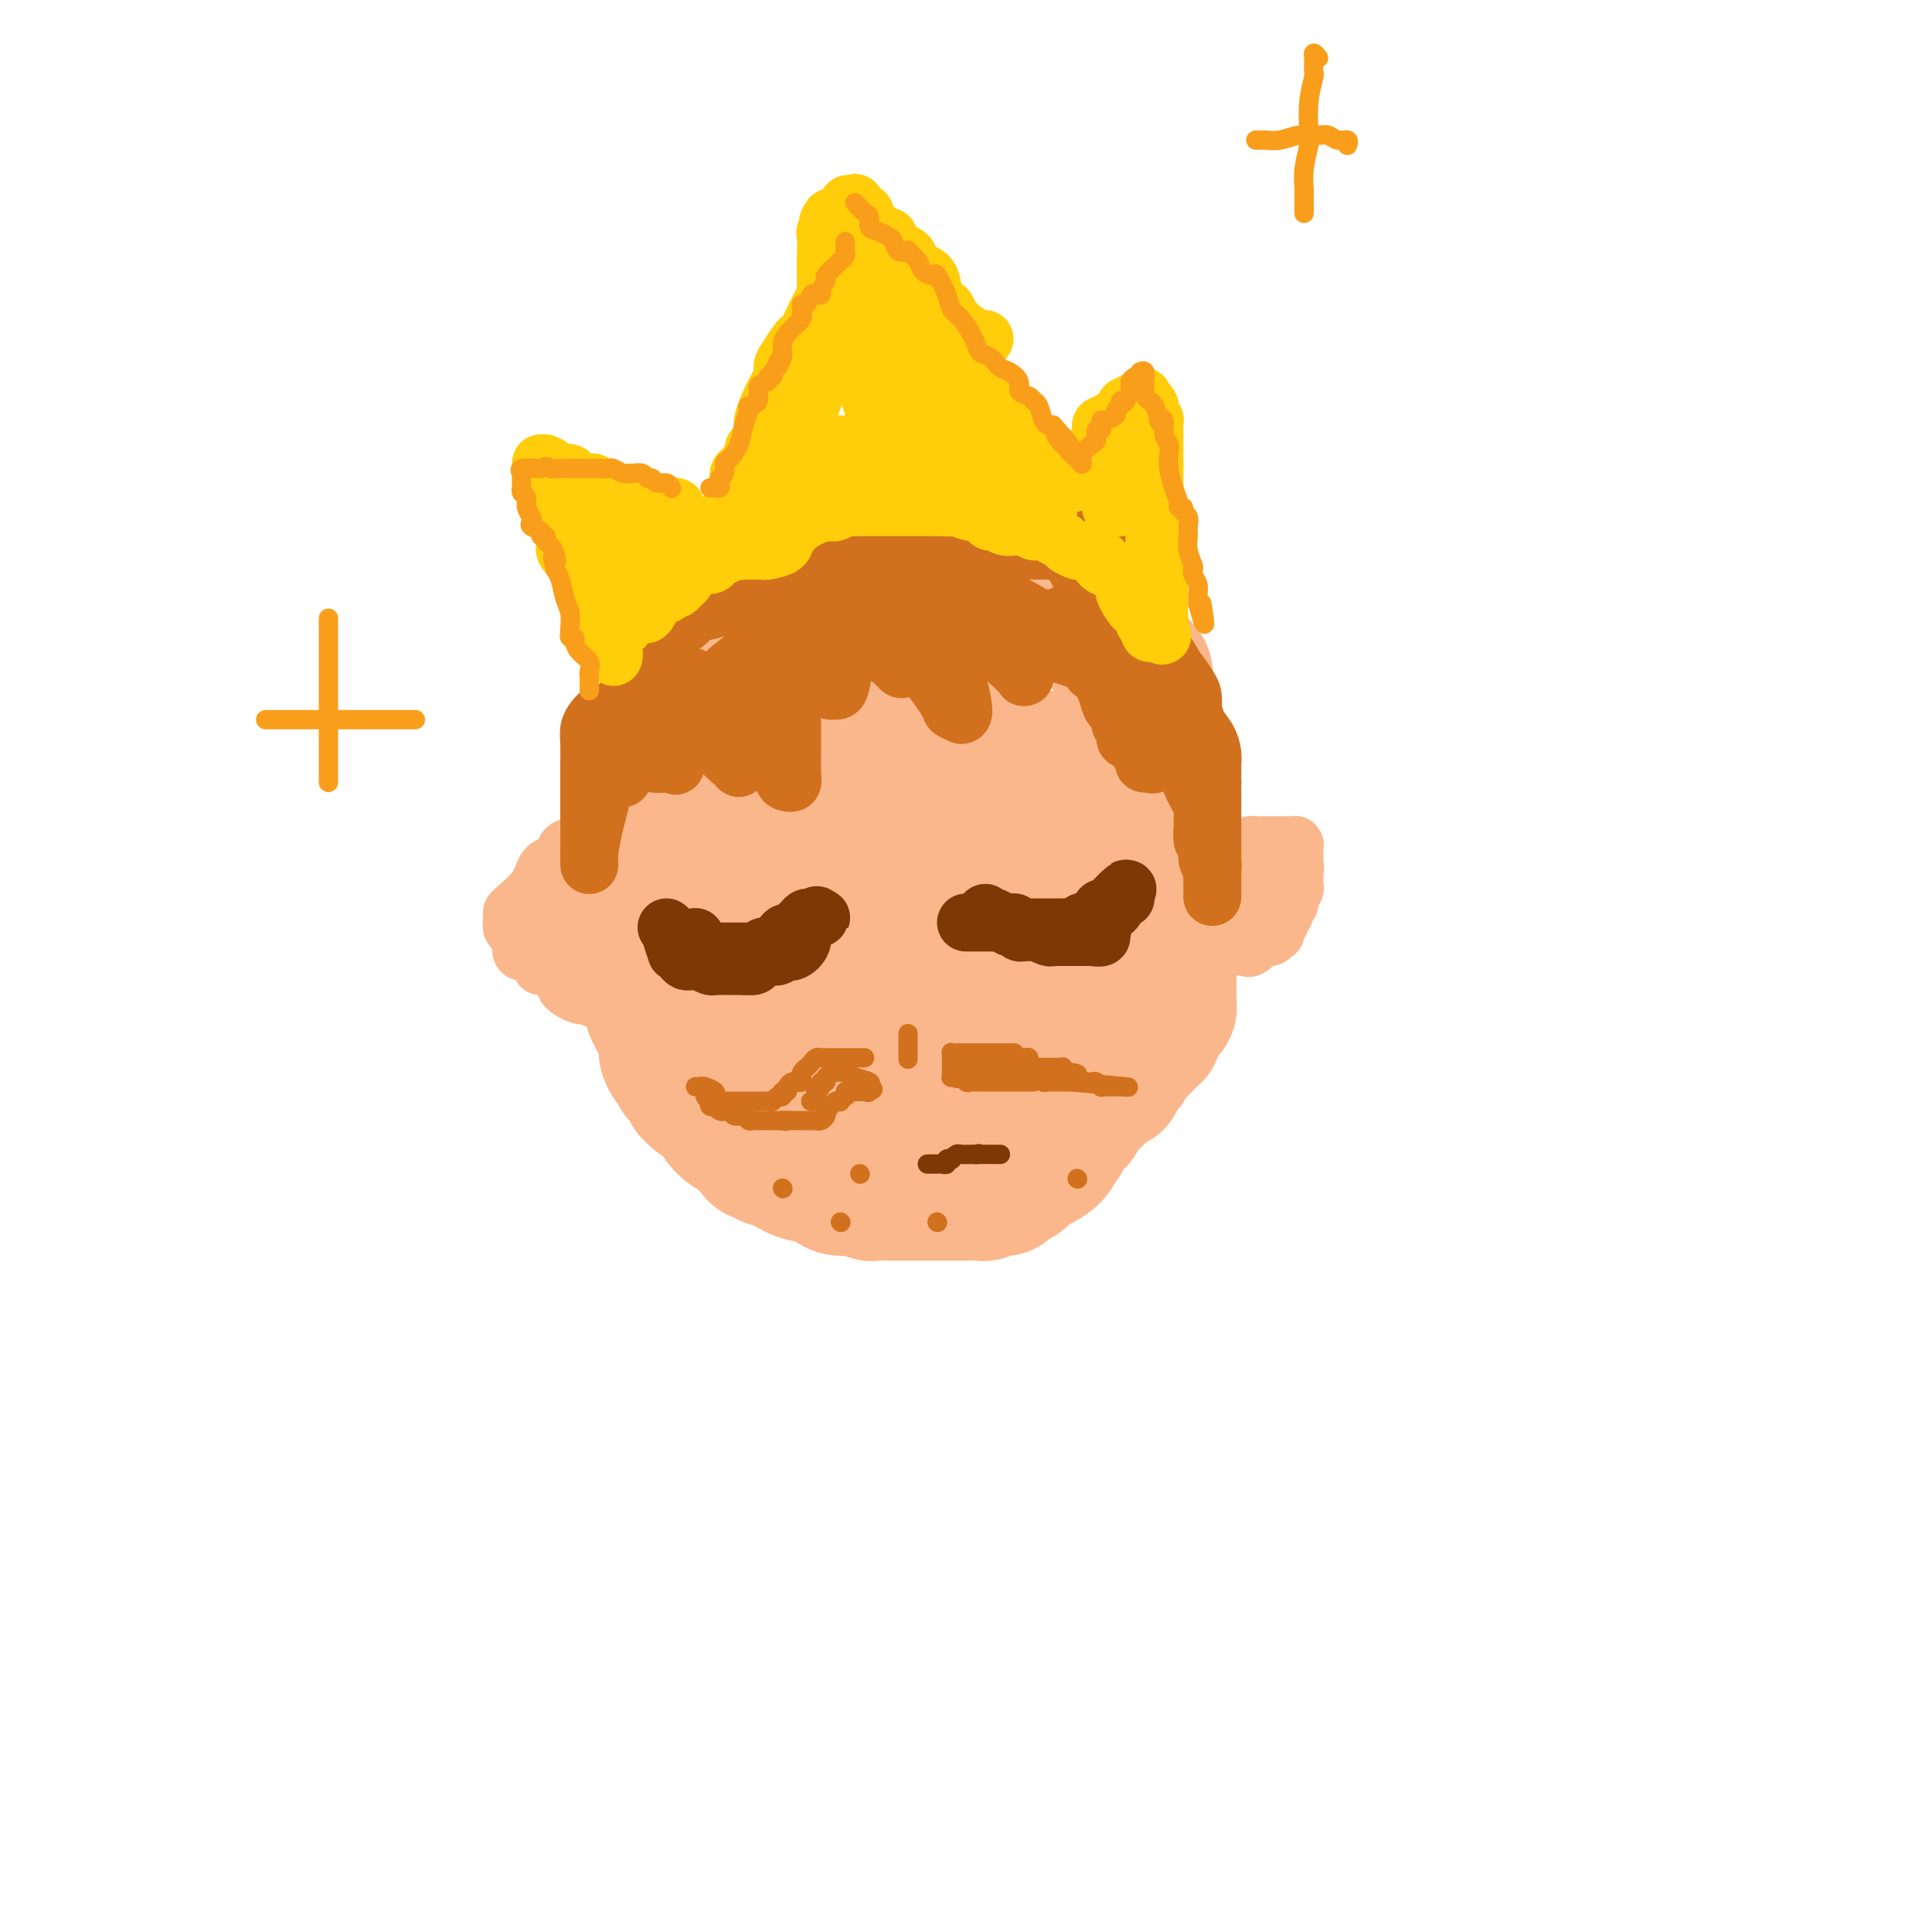<svg viewBox='0 0 400 400' version='1.1' xmlns='http://www.w3.org/2000/svg' xmlns:xlink='http://www.w3.org/1999/xlink'><g fill='none' stroke='rgb(251,183,140)' stroke-width='28' stroke-linecap='round' stroke-linejoin='round'><path d='M131,161c0.000,0.468 0.000,0.935 0,1c-0.000,0.065 -0.000,-0.273 0,0c0.000,0.273 0.000,1.156 0,2c-0.000,0.844 -0.000,1.649 0,2c0.000,0.351 0.000,0.249 0,1c-0.000,0.751 -0.000,2.354 0,3c0.000,0.646 0.000,0.335 0,1c-0.000,0.665 -0.000,2.305 0,3c0.000,0.695 0.000,0.445 0,1c-0.000,0.555 -0.000,1.916 0,3c0.000,1.084 0.000,1.891 0,2c-0.000,0.109 -0.001,-0.480 0,0c0.001,0.480 0.004,2.028 0,3c-0.004,0.972 -0.015,1.368 0,2c0.015,0.632 0.057,1.500 0,2c-0.057,0.500 -0.211,0.633 0,1c0.211,0.367 0.788,0.970 1,2c0.212,1.030 0.061,2.489 0,3c-0.061,0.511 -0.030,0.073 0,0c0.030,-0.073 0.060,0.218 0,1c-0.060,0.782 -0.210,2.056 0,3c0.210,0.944 0.778,1.559 1,2c0.222,0.441 0.096,0.707 0,1c-0.096,0.293 -0.163,0.613 0,1c0.163,0.387 0.555,0.843 1,2c0.445,1.157 0.942,3.017 1,4c0.058,0.983 -0.324,1.089 0,2c0.324,0.911 1.355,2.626 2,4c0.645,1.374 0.904,2.409 1,3c0.096,0.591 0.027,0.740 0,1c-0.027,0.260 -0.014,0.630 0,1'/><path d='M138,218c1.092,3.214 0.822,0.748 1,0c0.178,-0.748 0.803,0.220 1,1c0.197,0.780 -0.034,1.371 0,2c0.034,0.629 0.333,1.296 1,2c0.667,0.704 1.702,1.445 2,2c0.298,0.555 -0.141,0.923 0,1c0.141,0.077 0.864,-0.136 1,0c0.136,0.136 -0.313,0.620 0,1c0.313,0.380 1.387,0.655 2,1c0.613,0.345 0.765,0.760 1,1c0.235,0.240 0.553,0.305 1,1c0.447,0.695 1.021,2.018 2,3c0.979,0.982 2.361,1.621 3,2c0.639,0.379 0.533,0.498 1,1c0.467,0.502 1.505,1.388 2,2c0.495,0.612 0.448,0.951 1,1c0.552,0.049 1.705,-0.193 2,0c0.295,0.193 -0.267,0.821 0,1c0.267,0.179 1.362,-0.092 2,0c0.638,0.092 0.819,0.546 1,1'/><path d='M162,241c2.267,1.417 1.933,0.958 2,1c0.067,0.042 0.534,0.585 2,1c1.466,0.415 3.931,0.704 5,1c1.069,0.296 0.744,0.601 1,1c0.256,0.399 1.095,0.891 2,1c0.905,0.109 1.877,-0.167 3,0c1.123,0.167 2.399,0.777 3,1c0.601,0.223 0.528,0.060 1,0c0.472,-0.060 1.487,-0.016 2,0c0.513,0.016 0.522,0.004 1,0c0.478,-0.004 1.423,-0.001 2,0c0.577,0.001 0.785,0.000 1,0c0.215,-0.000 0.437,-0.000 1,0c0.563,0.000 1.468,0.000 2,0c0.532,-0.000 0.692,-0.000 1,0c0.308,0.000 0.763,0.000 1,0c0.237,-0.000 0.256,-0.000 1,0c0.744,0.000 2.213,0.000 3,0c0.787,-0.000 0.893,-0.000 1,0c0.107,0.000 0.214,0.001 1,0c0.786,-0.001 2.252,-0.004 3,0c0.748,0.004 0.778,0.015 1,0c0.222,-0.015 0.637,-0.057 1,0c0.363,0.057 0.675,0.212 1,0c0.325,-0.212 0.664,-0.792 1,-1c0.336,-0.208 0.670,-0.044 1,0c0.330,0.044 0.655,-0.032 1,0c0.345,0.032 0.711,0.174 1,0c0.289,-0.174 0.501,-0.662 1,-1c0.499,-0.338 1.285,-0.525 2,-1c0.715,-0.475 1.357,-1.237 2,-2'/><path d='M213,242c1.604,-1.024 1.113,-1.085 1,-1c-0.113,0.085 0.151,0.317 1,0c0.849,-0.317 2.282,-1.184 3,-2c0.718,-0.816 0.721,-1.580 1,-2c0.279,-0.420 0.833,-0.497 1,-1c0.167,-0.503 -0.054,-1.434 0,-2c0.054,-0.566 0.382,-0.768 1,-1c0.618,-0.232 1.527,-0.495 2,-1c0.473,-0.505 0.512,-1.254 1,-2c0.488,-0.746 1.426,-1.491 2,-2c0.574,-0.509 0.783,-0.784 1,-1c0.217,-0.216 0.440,-0.372 1,-1c0.560,-0.628 1.457,-1.726 2,-2c0.543,-0.274 0.733,0.277 1,0c0.267,-0.277 0.610,-1.381 1,-2c0.390,-0.619 0.826,-0.754 1,-1c0.174,-0.246 0.085,-0.605 0,-1c-0.085,-0.395 -0.167,-0.827 0,-1c0.167,-0.173 0.584,-0.086 1,0'/><path d='M234,219c3.598,-3.904 2.091,-2.163 2,-2c-0.091,0.163 1.232,-1.252 2,-2c0.768,-0.748 0.980,-0.830 1,-1c0.020,-0.170 -0.152,-0.427 0,-1c0.152,-0.573 0.629,-1.463 1,-2c0.371,-0.537 0.635,-0.723 1,-1c0.365,-0.277 0.830,-0.647 1,-1c0.170,-0.353 0.046,-0.689 0,-1c-0.046,-0.311 -0.012,-0.596 0,-1c0.012,-0.404 0.003,-0.927 0,-1c-0.003,-0.073 -0.001,0.304 0,0c0.001,-0.304 0.000,-1.288 0,-2c-0.000,-0.712 -0.000,-1.150 0,-2c0.000,-0.850 0.000,-2.111 0,-3c-0.000,-0.889 0.000,-1.407 0,-2c-0.000,-0.593 -0.000,-1.263 0,-2c0.000,-0.737 0.000,-1.542 0,-2c-0.000,-0.458 -0.000,-0.568 0,-1c0.000,-0.432 0.001,-1.187 0,-3c-0.001,-1.813 -0.004,-4.685 0,-7c0.004,-2.315 0.015,-4.074 0,-5c-0.015,-0.926 -0.055,-1.018 0,-2c0.055,-0.982 0.207,-2.852 0,-4c-0.207,-1.148 -0.772,-1.573 -1,-2c-0.228,-0.427 -0.118,-0.855 0,-2c0.118,-1.145 0.242,-3.005 0,-4c-0.242,-0.995 -0.852,-1.123 -1,-2c-0.148,-0.877 0.167,-2.503 0,-3c-0.167,-0.497 -0.814,0.135 -1,0c-0.186,-0.135 0.090,-1.039 0,-2c-0.090,-0.961 -0.545,-1.981 -1,-3'/><path d='M238,153c-0.635,-3.719 -0.223,-4.017 0,-4c0.223,0.017 0.256,0.349 0,0c-0.256,-0.349 -0.801,-1.379 -1,-2c-0.199,-0.621 -0.053,-0.835 0,-1c0.053,-0.165 0.011,-0.283 0,-1c-0.011,-0.717 0.008,-2.034 0,-3c-0.008,-0.966 -0.044,-1.582 0,-2c0.044,-0.418 0.169,-0.637 0,-1c-0.169,-0.363 -0.630,-0.871 -1,-1c-0.370,-0.129 -0.649,0.120 -1,0c-0.351,-0.120 -0.776,-0.609 -1,-1c-0.224,-0.391 -0.249,-0.686 -1,-1c-0.751,-0.314 -2.229,-0.648 -3,-1c-0.771,-0.352 -0.836,-0.721 -1,-1c-0.164,-0.279 -0.427,-0.469 -1,-1c-0.573,-0.531 -1.456,-1.403 -2,-2c-0.544,-0.597 -0.747,-0.919 -1,-1c-0.253,-0.081 -0.555,0.080 -1,0c-0.445,-0.080 -1.034,-0.403 -2,-1c-0.966,-0.597 -2.308,-1.470 -3,-2c-0.692,-0.530 -0.734,-0.716 -2,-1c-1.266,-0.284 -3.757,-0.664 -5,-1c-1.243,-0.336 -1.240,-0.626 -2,-1c-0.760,-0.374 -2.284,-0.832 -3,-1c-0.716,-0.168 -0.626,-0.045 -1,0c-0.374,0.045 -1.214,0.012 -2,0c-0.786,-0.012 -1.519,-0.003 -2,0c-0.481,0.003 -0.709,0.001 -1,0c-0.291,-0.001 -0.646,-0.000 -1,0'/><path d='M200,123c-3.419,-0.619 -2.465,-0.166 -2,0c0.465,0.166 0.443,0.045 -1,0c-1.443,-0.045 -4.305,-0.013 -6,0c-1.695,0.013 -2.223,0.006 -3,0c-0.777,-0.006 -1.801,-0.012 -4,0c-2.199,0.012 -5.571,0.041 -7,0c-1.429,-0.041 -0.914,-0.151 -2,0c-1.086,0.151 -3.774,0.565 -6,1c-2.226,0.435 -3.990,0.891 -5,1c-1.010,0.109 -1.267,-0.130 -2,0c-0.733,0.130 -1.943,0.630 -3,1c-1.057,0.370 -1.961,0.610 -3,1c-1.039,0.390 -2.214,0.932 -3,1c-0.786,0.068 -1.181,-0.336 -2,0c-0.819,0.336 -2.060,1.413 -3,2c-0.940,0.587 -1.580,0.686 -2,1c-0.420,0.314 -0.619,0.845 -1,1c-0.381,0.155 -0.943,-0.064 -1,0c-0.057,0.064 0.391,0.411 0,1c-0.391,0.589 -1.621,1.418 -2,2c-0.379,0.582 0.094,0.915 0,1c-0.094,0.085 -0.756,-0.080 -1,0c-0.244,0.080 -0.069,0.405 0,1c0.069,0.595 0.033,1.459 0,2c-0.033,0.541 -0.061,0.759 0,1c0.061,0.241 0.213,0.506 0,1c-0.213,0.494 -0.789,1.218 -1,2c-0.211,0.782 -0.057,1.622 0,2c0.057,0.378 0.015,0.294 0,1c-0.015,0.706 -0.004,2.202 0,3c0.004,0.798 0.002,0.899 0,1'/><path d='M140,150c-0.475,2.152 -0.663,0.033 -1,0c-0.337,-0.033 -0.822,2.019 -1,3c-0.178,0.981 -0.047,0.890 0,1c0.047,0.110 0.010,0.422 0,1c-0.010,0.578 0.007,1.423 0,2c-0.007,0.577 -0.037,0.887 0,1c0.037,0.113 0.143,0.031 0,0c-0.143,-0.031 -0.534,-0.010 -1,0c-0.466,0.010 -1.007,0.011 -1,0c0.007,-0.011 0.564,-0.032 1,0c0.436,0.032 0.753,0.118 1,0c0.247,-0.118 0.425,-0.439 1,0c0.575,0.439 1.547,1.637 2,2c0.453,0.363 0.386,-0.109 1,0c0.614,0.109 1.908,0.800 3,2c1.092,1.200 1.984,2.909 3,4c1.016,1.091 2.158,1.563 3,2c0.842,0.437 1.383,0.839 2,1c0.617,0.161 1.308,0.080 2,0'/><path d='M155,169c2.858,1.862 1.503,0.518 2,0c0.497,-0.518 2.848,-0.211 4,0c1.152,0.211 1.106,0.326 2,0c0.894,-0.326 2.727,-1.094 5,-2c2.273,-0.906 4.987,-1.952 7,-3c2.013,-1.048 3.324,-2.098 4,-3c0.676,-0.902 0.718,-1.655 1,-2c0.282,-0.345 0.804,-0.281 1,-1c0.196,-0.719 0.064,-2.221 0,-3c-0.064,-0.779 -0.061,-0.837 0,-1c0.061,-0.163 0.181,-0.432 0,-1c-0.181,-0.568 -0.664,-1.434 -1,-2c-0.336,-0.566 -0.524,-0.831 -1,-1c-0.476,-0.169 -1.241,-0.241 -2,-1c-0.759,-0.759 -1.513,-2.204 -3,-3c-1.487,-0.796 -3.707,-0.942 -5,-1c-1.293,-0.058 -1.661,-0.027 -2,0c-0.339,0.027 -0.651,0.051 -1,0c-0.349,-0.051 -0.734,-0.177 -1,0c-0.266,0.177 -0.411,0.656 -1,1c-0.589,0.344 -1.622,0.551 -2,2c-0.378,1.449 -0.102,4.139 0,6c0.102,1.861 0.030,2.893 0,4c-0.030,1.107 -0.019,2.289 0,3c0.019,0.711 0.047,0.951 0,1c-0.047,0.049 -0.169,-0.092 0,0c0.169,0.092 0.628,0.417 2,1c1.372,0.583 3.656,1.424 5,2c1.344,0.576 1.746,0.886 4,1c2.254,0.114 6.358,0.033 10,0c3.642,-0.033 6.821,-0.016 10,0'/><path d='M193,166c5.049,0.553 3.171,0.436 5,0c1.829,-0.436 7.366,-1.191 11,-2c3.634,-0.809 5.366,-1.671 6,-2c0.634,-0.329 0.170,-0.126 0,0c-0.170,0.126 -0.048,0.174 0,0c0.048,-0.174 0.020,-0.571 0,-1c-0.020,-0.429 -0.032,-0.892 0,-1c0.032,-0.108 0.109,0.138 0,0c-0.109,-0.138 -0.402,-0.661 -1,-1c-0.598,-0.339 -1.500,-0.494 -3,-2c-1.500,-1.506 -3.599,-4.361 -5,-6c-1.401,-1.639 -2.103,-2.061 -4,-3c-1.897,-0.939 -4.989,-2.396 -9,-4c-4.011,-1.604 -8.941,-3.355 -13,-4c-4.059,-0.645 -7.245,-0.185 -9,0c-1.755,0.185 -2.077,0.093 -3,0c-0.923,-0.093 -2.445,-0.188 -3,0c-0.555,0.188 -0.142,0.660 0,1c0.142,0.340 0.014,0.547 0,1c-0.014,0.453 0.087,1.150 0,3c-0.087,1.850 -0.362,4.852 -1,8c-0.638,3.148 -1.638,6.442 -2,8c-0.362,1.558 -0.086,1.381 0,2c0.086,0.619 -0.017,2.036 0,3c0.017,0.964 0.153,1.475 0,2c-0.153,0.525 -0.596,1.062 0,2c0.596,0.938 2.232,2.276 4,6c1.768,3.724 3.670,9.833 5,13c1.330,3.167 2.089,3.391 3,5c0.911,1.609 1.975,4.603 3,6c1.025,1.397 2.013,1.199 3,1'/><path d='M180,201c2.765,4.815 0.678,1.352 0,0c-0.678,-1.352 0.052,-0.593 1,-2c0.948,-1.407 2.113,-4.980 4,-9c1.887,-4.020 4.496,-8.488 6,-11c1.504,-2.512 1.904,-3.069 2,-4c0.096,-0.931 -0.112,-2.235 0,-3c0.112,-0.765 0.542,-0.990 0,-1c-0.542,-0.010 -2.057,0.194 -5,0c-2.943,-0.194 -7.314,-0.785 -10,-1c-2.686,-0.215 -3.686,-0.054 -6,0c-2.314,0.054 -5.940,0.000 -8,0c-2.060,-0.000 -2.552,0.053 -3,0c-0.448,-0.053 -0.852,-0.212 -1,0c-0.148,0.212 -0.040,0.795 0,1c0.040,0.205 0.011,0.033 0,2c-0.011,1.967 -0.004,6.072 0,8c0.004,1.928 0.005,1.678 0,5c-0.005,3.322 -0.017,10.214 0,14c0.017,3.786 0.063,4.465 0,5c-0.063,0.535 -0.234,0.926 0,1c0.234,0.074 0.875,-0.168 2,0c1.125,0.168 2.735,0.746 4,1c1.265,0.254 2.187,0.184 4,1c1.813,0.816 4.518,2.519 7,4c2.482,1.481 4.741,2.741 7,4'/><path d='M184,216c4.600,1.934 4.101,1.268 4,1c-0.101,-0.268 0.197,-0.138 1,0c0.803,0.138 2.113,0.283 3,-1c0.887,-1.283 1.353,-3.996 2,-5c0.647,-1.004 1.474,-0.301 2,-1c0.526,-0.699 0.750,-2.799 2,-4c1.250,-1.201 3.527,-1.501 5,-3c1.473,-1.499 2.142,-4.197 3,-5c0.858,-0.803 1.904,0.289 4,-2c2.096,-2.289 5.242,-7.958 8,-13c2.758,-5.042 5.127,-9.455 6,-12c0.873,-2.545 0.249,-3.221 0,-4c-0.249,-0.779 -0.124,-1.661 0,-2c0.124,-0.339 0.249,-0.133 0,0c-0.249,0.133 -0.870,0.194 -2,0c-1.130,-0.194 -2.769,-0.644 -4,-1c-1.231,-0.356 -2.054,-0.617 -3,-1c-0.946,-0.383 -2.013,-0.887 -3,-1c-0.987,-0.113 -1.893,0.166 -3,0c-1.107,-0.166 -2.415,-0.776 -3,-1c-0.585,-0.224 -0.448,-0.061 -1,0c-0.552,0.061 -1.793,0.020 -3,0c-1.207,-0.020 -2.379,-0.021 -4,0c-1.621,0.021 -3.690,0.062 -5,0c-1.310,-0.062 -1.859,-0.226 -4,0c-2.141,0.226 -5.873,0.844 -9,2c-3.127,1.156 -5.650,2.850 -9,5c-3.350,2.150 -7.529,4.757 -10,6c-2.471,1.243 -3.236,1.121 -4,1'/><path d='M157,175c-5.569,3.102 -3.492,3.857 -3,4c0.492,0.143 -0.600,-0.325 -1,1c-0.400,1.325 -0.108,4.443 0,6c0.108,1.557 0.032,1.552 0,3c-0.032,1.448 -0.020,4.347 0,6c0.020,1.653 0.047,2.060 0,2c-0.047,-0.060 -0.166,-0.586 0,0c0.166,0.586 0.619,2.284 1,3c0.381,0.716 0.690,0.449 1,1c0.310,0.551 0.621,1.920 2,4c1.379,2.080 3.826,4.873 5,6c1.174,1.127 1.076,0.589 2,2c0.924,1.411 2.872,4.771 5,7c2.128,2.229 4.436,3.326 6,4c1.564,0.674 2.384,0.923 3,1c0.616,0.077 1.030,-0.019 2,0c0.970,0.019 2.498,0.152 4,-1c1.502,-1.152 2.978,-3.589 4,-5c1.022,-1.411 1.591,-1.797 3,-3c1.409,-1.203 3.660,-3.222 5,-5c1.340,-1.778 1.770,-3.313 4,-5c2.230,-1.687 6.261,-3.524 9,-5c2.739,-1.476 4.186,-2.591 6,-4c1.814,-1.409 3.995,-3.113 6,-4c2.005,-0.887 3.833,-0.959 5,-1c1.167,-0.041 1.674,-0.052 2,0c0.326,0.052 0.472,0.168 1,0c0.528,-0.168 1.436,-0.619 2,-1c0.564,-0.381 0.782,-0.690 1,-1'/><path d='M232,190c4.967,-2.551 1.383,-0.927 0,-1c-1.383,-0.073 -0.565,-1.842 0,-5c0.565,-3.158 0.879,-7.703 1,-10c0.121,-2.297 0.051,-2.345 0,-3c-0.051,-0.655 -0.083,-1.916 0,-3c0.083,-1.084 0.280,-1.992 0,-3c-0.280,-1.008 -1.038,-2.116 -2,-3c-0.962,-0.884 -2.128,-1.543 -3,-2c-0.872,-0.457 -1.449,-0.712 -2,-1c-0.551,-0.288 -1.076,-0.609 -2,-1c-0.924,-0.391 -2.248,-0.853 -3,-1c-0.752,-0.147 -0.932,0.019 -1,0c-0.068,-0.019 -0.022,-0.225 0,0c0.022,0.225 0.022,0.880 0,1c-0.022,0.120 -0.066,-0.296 0,0c0.066,0.296 0.242,1.305 0,3c-0.242,1.695 -0.902,4.075 -1,6c-0.098,1.925 0.366,3.393 0,6c-0.366,2.607 -1.562,6.351 -2,9c-0.438,2.649 -0.117,4.202 0,5c0.117,0.798 0.031,0.840 0,1c-0.031,0.160 -0.008,0.438 0,1c0.008,0.562 0.002,1.407 0,2c-0.002,0.593 -0.001,0.935 0,2c0.001,1.065 0.000,2.852 0,4c-0.000,1.148 -0.000,1.655 0,2c0.000,0.345 0.000,0.527 0,1c-0.000,0.473 -0.000,1.236 0,2'/><path d='M217,202c-0.516,7.773 0.194,4.707 0,4c-0.194,-0.707 -1.292,0.945 -2,2c-0.708,1.055 -1.026,1.511 -1,2c0.026,0.489 0.396,1.010 0,1c-0.396,-0.010 -1.556,-0.550 -2,0c-0.444,0.550 -0.170,2.189 0,3c0.170,0.811 0.238,0.792 0,1c-0.238,0.208 -0.782,0.643 -1,1c-0.218,0.357 -0.109,0.638 0,1c0.109,0.362 0.218,0.807 0,1c-0.218,0.193 -0.762,0.136 -1,0c-0.238,-0.136 -0.169,-0.349 -1,0c-0.831,0.349 -2.562,1.260 -3,2c-0.438,0.740 0.419,1.309 0,2c-0.419,0.691 -2.112,1.505 -3,2c-0.888,0.495 -0.970,0.672 -1,1c-0.030,0.328 -0.009,0.808 0,1c0.009,0.192 0.004,0.096 0,0'/></g>
<g fill='none' stroke='rgb(124,56,5)' stroke-width='12' stroke-linecap='round' stroke-linejoin='round'><path d='M204,189c-0.089,0.414 -0.179,0.828 0,1c0.179,0.172 0.625,0.103 1,0c0.375,-0.103 0.678,-0.239 1,0c0.322,0.239 0.664,0.852 1,1c0.336,0.148 0.667,-0.171 1,0c0.333,0.171 0.667,0.830 1,1c0.333,0.170 0.666,-0.151 1,0c0.334,0.151 0.668,0.773 1,1c0.332,0.227 0.662,0.060 1,0c0.338,-0.060 0.686,-0.012 1,0c0.314,0.012 0.595,-0.011 1,0c0.405,0.011 0.934,0.055 1,0c0.066,-0.055 -0.332,-0.211 0,0c0.332,0.211 1.395,0.789 2,1c0.605,0.211 0.754,0.057 1,0c0.246,-0.057 0.591,-0.015 1,0c0.409,0.015 0.883,0.004 1,0c0.117,-0.004 -0.122,-0.001 0,0c0.122,0.001 0.606,0.000 1,0c0.394,-0.000 0.697,-0.000 1,0c0.303,0.000 0.606,0.000 1,0c0.394,-0.000 0.879,-0.000 1,0c0.121,0.000 -0.121,0.000 0,0c0.121,-0.000 0.606,-0.000 1,0c0.394,0.000 0.697,0.000 1,0'/><path d='M226,194c3.569,0.535 1.491,-0.626 1,-1c-0.491,-0.374 0.603,0.040 1,0c0.397,-0.040 0.095,-0.536 0,-1c-0.095,-0.464 0.017,-0.898 0,-1c-0.017,-0.102 -0.163,0.128 0,0c0.163,-0.128 0.635,-0.613 1,-1c0.365,-0.387 0.623,-0.678 1,-1c0.377,-0.322 0.871,-0.677 1,-1c0.129,-0.323 -0.109,-0.613 0,-1c0.109,-0.387 0.565,-0.872 1,-1c0.435,-0.128 0.849,0.100 1,0c0.151,-0.100 0.041,-0.527 0,-1c-0.041,-0.473 -0.012,-0.992 0,-1c0.012,-0.008 0.006,0.496 0,1'/><path d='M233,185c1.022,-1.579 0.079,-1.027 -1,0c-1.079,1.027 -2.292,2.528 -3,3c-0.708,0.472 -0.911,-0.085 -1,0c-0.089,0.085 -0.065,0.811 0,1c0.065,0.189 0.171,-0.159 0,0c-0.171,0.159 -0.620,0.826 -1,1c-0.380,0.174 -0.692,-0.146 -1,0c-0.308,0.146 -0.611,0.757 -1,1c-0.389,0.243 -0.865,0.118 -1,0c-0.135,-0.118 0.070,-0.228 0,0c-0.070,0.228 -0.414,0.793 -1,1c-0.586,0.207 -1.414,0.055 -2,0c-0.586,-0.055 -0.931,-0.015 -1,0c-0.069,0.015 0.136,0.004 0,0c-0.136,-0.004 -0.615,-0.001 -1,0c-0.385,0.001 -0.677,0.000 -1,0c-0.323,-0.000 -0.678,-0.000 -1,0c-0.322,0.000 -0.611,0.000 -1,0c-0.389,-0.000 -0.877,0.000 -1,0c-0.123,-0.000 0.121,-0.000 0,0c-0.121,0.000 -0.606,0.001 -1,0c-0.394,-0.001 -0.697,-0.003 -1,0c-0.303,0.003 -0.607,0.011 -1,0c-0.393,-0.011 -0.875,-0.041 -1,0c-0.125,0.041 0.107,0.155 0,0c-0.107,-0.155 -0.554,-0.577 -1,-1'/><path d='M210,191c-1.880,-0.155 -1.081,-0.041 -1,0c0.081,0.041 -0.554,0.011 -1,0c-0.446,-0.011 -0.701,-0.003 -1,0c-0.299,0.003 -0.643,0.001 -1,0c-0.357,-0.001 -0.726,-0.000 -1,0c-0.274,0.000 -0.452,0.000 -1,0c-0.548,-0.000 -1.467,-0.000 -2,0c-0.533,0.000 -0.682,0.000 -1,0c-0.318,-0.000 -0.805,-0.000 -1,0c-0.195,0.000 -0.097,0.000 0,0'/><path d='M138,192c0.455,0.402 0.909,0.804 1,1c0.091,0.196 -0.183,0.186 0,1c0.183,0.814 0.822,2.453 1,3c0.178,0.547 -0.106,0.003 0,0c0.106,-0.003 0.602,0.535 1,1c0.398,0.465 0.697,0.856 1,1c0.303,0.144 0.609,0.042 1,0c0.391,-0.042 0.865,-0.025 1,0c0.135,0.025 -0.071,0.059 0,0c0.071,-0.059 0.418,-0.212 1,0c0.582,0.212 1.399,0.789 2,1c0.601,0.211 0.987,0.057 1,0c0.013,-0.057 -0.347,-0.015 0,0c0.347,0.015 1.402,0.004 2,0c0.598,-0.004 0.737,-0.001 1,0c0.263,0.001 0.648,0.000 1,0c0.352,-0.000 0.672,-0.000 1,0c0.328,0.000 0.664,0.000 1,0'/><path d='M154,200c2.032,0.143 1.112,0.001 1,0c-0.112,-0.001 0.585,0.139 1,0c0.415,-0.139 0.547,-0.558 1,-1c0.453,-0.442 1.225,-0.909 2,-1c0.775,-0.091 1.553,0.192 2,0c0.447,-0.192 0.565,-0.859 1,-1c0.435,-0.141 1.189,0.246 2,0c0.811,-0.246 1.680,-1.124 2,-2c0.320,-0.876 0.090,-1.750 0,-2c-0.090,-0.250 -0.039,0.125 0,0c0.039,-0.125 0.067,-0.751 0,-1c-0.067,-0.249 -0.229,-0.123 0,0c0.229,0.123 0.849,0.243 1,0c0.151,-0.243 -0.165,-0.850 0,-1c0.165,-0.150 0.812,0.156 1,0c0.188,-0.156 -0.084,-0.774 0,-1c0.084,-0.226 0.523,-0.061 1,0c0.477,0.061 0.994,0.017 1,0c0.006,-0.017 -0.497,-0.009 -1,0'/><path d='M169,190c0.591,-1.066 -0.433,-0.230 -1,0c-0.567,0.230 -0.677,-0.145 -1,0c-0.323,0.145 -0.860,0.809 -1,1c-0.140,0.191 0.116,-0.091 0,0c-0.116,0.091 -0.605,0.554 -1,1c-0.395,0.446 -0.697,0.876 -1,1c-0.303,0.124 -0.606,-0.058 -1,0c-0.394,0.058 -0.879,0.356 -1,1c-0.121,0.644 0.123,1.636 0,2c-0.123,0.364 -0.611,0.101 -1,0c-0.389,-0.101 -0.679,-0.041 -1,0c-0.321,0.041 -0.674,0.064 -1,0c-0.326,-0.064 -0.625,-0.213 -1,0c-0.375,0.213 -0.825,0.789 -1,1c-0.175,0.211 -0.075,0.056 0,0c0.075,-0.056 0.126,-0.015 0,0c-0.126,0.015 -0.429,0.004 -1,0c-0.571,-0.004 -1.409,-0.001 -2,0c-0.591,0.001 -0.935,0.000 -1,0c-0.065,-0.000 0.150,-0.000 0,0c-0.150,0.000 -0.666,0.000 -1,0c-0.334,-0.000 -0.485,-0.000 -1,0c-0.515,0.000 -1.395,0.000 -2,0c-0.605,-0.000 -0.936,-0.000 -1,0c-0.064,0.000 0.137,0.000 0,0c-0.137,-0.000 -0.614,-0.000 -1,0c-0.386,0.000 -0.682,0.000 -1,0c-0.318,-0.000 -0.659,-0.000 -1,0'/><path d='M145,197c-2.569,-0.027 -0.493,-0.595 0,-1c0.493,-0.405 -0.598,-0.648 -1,-1c-0.402,-0.352 -0.115,-0.815 0,-1c0.115,-0.185 0.057,-0.093 0,0'/></g>
<g fill='none' stroke='rgb(124,56,5)' stroke-width='4' stroke-linecap='round' stroke-linejoin='round'><path d='M192,241c0.416,-0.000 0.832,-0.000 1,0c0.168,0.000 0.088,0.001 0,0c-0.088,-0.001 -0.182,-0.004 0,0c0.182,0.004 0.641,0.015 1,0c0.359,-0.015 0.617,-0.056 1,0c0.383,0.056 0.890,0.207 1,0c0.110,-0.207 -0.178,-0.774 0,-1c0.178,-0.226 0.821,-0.113 1,0c0.179,0.113 -0.107,0.226 0,0c0.107,-0.226 0.606,-0.793 1,-1c0.394,-0.207 0.683,-0.056 1,0c0.317,0.056 0.662,0.015 1,0c0.338,-0.015 0.668,-0.004 1,0c0.332,0.004 0.666,0.002 1,0'/><path d='M202,239c1.494,-0.309 0.227,-0.083 0,0c-0.227,0.083 0.584,0.022 1,0c0.416,-0.022 0.438,-0.006 1,0c0.563,0.006 1.666,0.002 2,0c0.334,-0.002 -0.102,-0.000 0,0c0.102,0.000 0.744,0.000 1,0c0.256,-0.000 0.128,-0.000 0,0'/></g>
<g fill='none' stroke='rgb(210,113,29)' stroke-width='4' stroke-linecap='round' stroke-linejoin='round'><path d='M162,246c0.000,0.000 0.100,0.100 0.1,0.1'/><path d='M174,253c0.000,0.000 0.100,0.100 0.1,0.1'/><path d='M178,243c0.000,0.000 0.100,0.100 0.1,0.1'/><path d='M194,253c0.000,0.000 0.100,0.100 0.1,0.1'/><path d='M223,244c0.000,0.000 0.100,0.100 0.1,0.1'/><path d='M179,219c-0.331,0.000 -0.662,0.000 -1,0c-0.338,-0.000 -0.682,-0.000 -1,0c-0.318,0.000 -0.610,0.000 -1,0c-0.390,-0.000 -0.878,-0.000 -1,0c-0.122,0.000 0.121,0.000 0,0c-0.121,-0.000 -0.606,-0.000 -1,0c-0.394,0.000 -0.697,0.000 -1,0c-0.303,-0.000 -0.606,-0.001 -1,0c-0.394,0.001 -0.879,0.003 -1,0c-0.121,-0.003 0.123,-0.012 0,0c-0.123,0.012 -0.611,0.045 -1,0c-0.389,-0.045 -0.679,-0.167 -1,0c-0.321,0.167 -0.674,0.623 -1,1c-0.326,0.377 -0.626,0.676 -1,1c-0.374,0.324 -0.821,0.675 -1,1c-0.179,0.325 -0.091,0.626 0,1c0.091,0.374 0.183,0.822 0,1c-0.183,0.178 -0.641,0.086 -1,0c-0.359,-0.086 -0.618,-0.167 -1,0c-0.382,0.167 -0.886,0.581 -1,1c-0.114,0.419 0.162,0.844 0,1c-0.162,0.156 -0.760,0.045 -1,0c-0.240,-0.045 -0.120,-0.022 0,0'/><path d='M162,226c-1.190,1.326 -0.164,1.140 0,1c0.164,-0.140 -0.534,-0.234 -1,0c-0.466,0.234 -0.698,0.795 -1,1c-0.302,0.205 -0.672,0.055 -1,0c-0.328,-0.055 -0.613,-0.015 -1,0c-0.387,0.015 -0.877,0.004 -1,0c-0.123,-0.004 0.122,-0.001 0,0c-0.122,0.001 -0.610,0.000 -1,0c-0.390,-0.000 -0.682,-0.000 -1,0c-0.318,0.000 -0.663,0.000 -1,0c-0.337,-0.000 -0.668,0.000 -1,0c-0.332,-0.000 -0.667,-0.000 -1,0c-0.333,0.000 -0.663,0.001 -1,0c-0.337,-0.001 -0.679,-0.003 -1,0c-0.321,0.003 -0.620,0.012 -1,0c-0.380,-0.012 -0.841,-0.046 -1,0c-0.159,0.046 -0.017,0.170 0,0c0.017,-0.170 -0.091,-0.634 0,-1c0.091,-0.366 0.381,-0.634 0,-1c-0.381,-0.366 -1.432,-0.830 -2,-1c-0.568,-0.170 -0.653,-0.046 -1,0c-0.347,0.046 -0.956,0.013 -1,0c-0.044,-0.013 0.478,-0.007 1,0'/><path d='M145,225c-0.222,-0.281 0.724,0.517 1,1c0.276,0.483 -0.118,0.652 0,1c0.118,0.348 0.749,0.877 1,1c0.251,0.123 0.123,-0.159 0,0c-0.123,0.159 -0.240,0.761 0,1c0.240,0.239 0.838,0.116 1,0c0.162,-0.116 -0.112,-0.223 0,0c0.112,0.223 0.608,0.778 1,1c0.392,0.222 0.679,0.112 1,0c0.321,-0.112 0.678,-0.227 1,0c0.322,0.227 0.611,0.797 1,1c0.389,0.203 0.877,0.040 1,0c0.123,-0.040 -0.121,0.042 0,0c0.121,-0.042 0.606,-0.207 1,0c0.394,0.207 0.697,0.788 1,1c0.303,0.212 0.606,0.057 1,0c0.394,-0.057 0.879,-0.015 1,0c0.121,0.015 -0.122,0.004 0,0c0.122,-0.004 0.610,-0.001 1,0c0.390,0.001 0.682,0.000 1,0c0.318,-0.000 0.663,-0.000 1,0c0.337,0.000 0.668,0.000 1,0c0.332,-0.000 0.666,-0.000 1,0'/><path d='M162,232c1.901,0.309 0.155,0.083 0,0c-0.155,-0.083 1.282,-0.022 2,0c0.718,0.022 0.717,0.006 1,0c0.283,-0.006 0.849,-0.002 1,0c0.151,0.002 -0.115,0.001 0,0c0.115,-0.001 0.609,-0.003 1,0c0.391,0.003 0.679,0.011 1,0c0.321,-0.011 0.674,-0.041 1,0c0.326,0.041 0.626,0.152 1,0c0.374,-0.152 0.821,-0.566 1,-1c0.179,-0.434 0.091,-0.887 0,-1c-0.091,-0.113 -0.183,0.114 0,0c0.183,-0.114 0.641,-0.571 1,-1c0.359,-0.429 0.618,-0.832 1,-1c0.382,-0.168 0.886,-0.101 1,0c0.114,0.101 -0.164,0.237 0,0c0.164,-0.237 0.769,-0.848 1,-1c0.231,-0.152 0.090,0.155 0,0c-0.090,-0.155 -0.127,-0.774 0,-1c0.127,-0.226 0.419,-0.061 1,0c0.581,0.061 1.452,0.017 2,0c0.548,-0.017 0.774,-0.009 1,0'/><path d='M179,226c2.854,-0.941 1.487,-0.293 1,0c-0.487,0.293 -0.096,0.233 0,0c0.096,-0.233 -0.103,-0.637 0,-1c0.103,-0.363 0.508,-0.686 0,-1c-0.508,-0.314 -1.927,-0.621 -3,-1c-1.073,-0.379 -1.798,-0.831 -2,-1c-0.202,-0.169 0.119,-0.055 0,0c-0.119,0.055 -0.677,0.053 -1,0c-0.323,-0.053 -0.411,-0.155 -1,0c-0.589,0.155 -1.678,0.566 -2,1c-0.322,0.434 0.124,0.890 0,1c-0.124,0.110 -0.817,-0.125 -1,0c-0.183,0.125 0.143,0.611 0,1c-0.143,0.389 -0.755,0.683 -1,1c-0.245,0.317 -0.122,0.659 0,1'/><path d='M169,227c-0.714,1.000 0.000,1.000 0,1c0.000,0.000 -0.714,0.000 -1,0c-0.286,0.000 -0.143,0.000 0,0'/><path d='M198,222c0.335,-0.030 0.670,-0.061 1,0c0.330,0.061 0.657,0.212 1,0c0.343,-0.212 0.704,-0.789 1,-1c0.296,-0.211 0.526,-0.057 1,0c0.474,0.057 1.190,0.015 2,0c0.810,-0.015 1.713,-0.004 2,0c0.287,0.004 -0.043,0.001 0,0c0.043,-0.001 0.459,-0.000 1,0c0.541,0.000 1.206,0.000 2,0c0.794,-0.000 1.718,-0.000 2,0c0.282,0.000 -0.079,0.000 0,0c0.079,-0.000 0.599,-0.000 1,0c0.401,0.000 0.684,0.000 1,0c0.316,-0.000 0.666,-0.000 1,0c0.334,0.000 0.654,0.000 1,0c0.346,-0.000 0.720,-0.001 1,0c0.280,0.001 0.467,0.004 1,0c0.533,-0.004 1.414,-0.015 2,0c0.586,0.015 0.879,0.056 1,0c0.121,-0.056 0.071,-0.207 0,0c-0.071,0.207 -0.163,0.774 0,1c0.163,0.226 0.582,0.113 1,0'/><path d='M221,222c3.741,0.243 1.594,0.850 1,1c-0.594,0.150 0.366,-0.156 1,0c0.634,0.156 0.943,0.773 1,1c0.057,0.227 -0.138,0.065 0,0c0.138,-0.065 0.611,-0.031 1,0c0.389,0.031 0.696,0.061 1,0c0.304,-0.061 0.606,-0.213 1,0c0.394,0.213 0.880,0.789 1,1c0.120,0.211 -0.125,0.056 0,0c0.125,-0.056 0.620,-0.014 1,0c0.380,0.014 0.646,0.001 1,0c0.354,-0.001 0.796,0.010 1,0c0.204,-0.010 0.170,-0.041 1,0c0.830,0.041 2.523,0.155 1,0c-1.523,-0.155 -6.261,-0.577 -11,-1'/><path d='M222,224c-1.864,-0.155 -1.024,-0.041 -1,0c0.024,0.041 -0.767,0.011 -1,0c-0.233,-0.011 0.091,-0.002 0,0c-0.091,0.002 -0.598,-0.003 -1,0c-0.402,0.003 -0.700,0.015 -1,0c-0.300,-0.015 -0.603,-0.055 -1,0c-0.397,0.055 -0.890,0.207 -1,0c-0.110,-0.207 0.163,-0.773 0,-1c-0.163,-0.227 -0.760,-0.117 -1,0c-0.240,0.117 -0.121,0.239 0,0c0.121,-0.239 0.243,-0.838 0,-1c-0.243,-0.162 -0.853,0.114 -1,0c-0.147,-0.114 0.167,-0.619 0,-1c-0.167,-0.381 -0.815,-0.638 -1,-1c-0.185,-0.362 0.094,-0.829 0,-1c-0.094,-0.171 -0.561,-0.046 -1,0c-0.439,0.046 -0.849,0.012 -1,0c-0.151,-0.012 -0.043,-0.004 0,0c0.043,0.004 0.022,0.002 0,0'/><path d='M211,219c-1.881,-1.000 -1.082,-1.000 -1,-1c0.082,0.000 -0.552,0.000 -1,0c-0.448,-0.000 -0.711,-0.000 -1,0c-0.289,0.000 -0.606,0.000 -1,0c-0.394,-0.000 -0.866,-0.000 -1,0c-0.134,0.000 0.071,0.000 0,0c-0.071,-0.000 -0.418,-0.000 -1,0c-0.582,0.000 -1.399,0.000 -2,0c-0.601,-0.000 -0.987,-0.000 -1,0c-0.013,0.000 0.347,0.000 0,0c-0.347,-0.000 -1.399,-0.001 -2,0c-0.601,0.001 -0.749,0.005 -1,0c-0.251,-0.005 -0.603,-0.017 -1,0c-0.397,0.017 -0.838,0.064 -1,0c-0.162,-0.064 -0.043,-0.239 0,0c0.043,0.239 0.012,0.891 0,1c-0.012,0.109 -0.004,-0.325 0,0c0.004,0.325 0.004,1.407 0,2c-0.004,0.593 -0.011,0.695 0,1c0.011,0.305 0.042,0.813 0,1c-0.042,0.187 -0.155,0.053 0,0c0.155,-0.053 0.577,-0.027 1,0'/><path d='M198,223c0.023,0.713 0.580,-0.005 1,0c0.420,0.005 0.703,0.733 1,1c0.297,0.267 0.608,0.071 1,0c0.392,-0.071 0.866,-0.019 1,0c0.134,0.019 -0.071,0.005 0,0c0.071,-0.005 0.417,-0.001 1,0c0.583,0.001 1.402,0.000 2,0c0.598,-0.000 0.973,-0.000 1,0c0.027,0.000 -0.295,0.000 0,0c0.295,-0.000 1.206,-0.000 2,0c0.794,0.000 1.469,0.000 2,0c0.531,-0.000 0.916,-0.000 1,0c0.084,0.000 -0.135,0.000 0,0c0.135,-0.000 0.624,-0.000 1,0c0.376,0.000 0.640,0.000 1,0c0.360,-0.000 0.817,-0.000 1,0c0.183,0.000 0.091,0.000 0,0'/><path d='M188,214c0.000,0.400 0.000,0.801 0,1c0.000,0.199 0.000,0.198 0,1c0.000,0.802 0.000,2.408 0,3c0.000,0.592 0.000,0.169 0,0c0.000,-0.169 0.000,-0.085 0,0'/></g>
<g fill='none' stroke='rgb(251,183,140)' stroke-width='12' stroke-linecap='round' stroke-linejoin='round'><path d='M257,180c0.022,-0.334 0.043,-0.668 0,-1c-0.043,-0.332 -0.151,-0.663 0,-1c0.151,-0.337 0.562,-0.679 1,-1c0.438,-0.321 0.905,-0.622 1,-1c0.095,-0.378 -0.182,-0.833 0,-1c0.182,-0.167 0.822,-0.045 1,0c0.178,0.045 -0.106,0.012 0,0c0.106,-0.012 0.602,-0.003 1,0c0.398,0.003 0.698,0.001 1,0c0.302,-0.001 0.606,-0.000 1,0c0.394,0.000 0.879,-0.000 1,0c0.121,0.000 -0.121,0.000 0,0c0.121,-0.000 0.607,-0.001 1,0c0.393,0.001 0.694,0.003 1,0c0.306,-0.003 0.618,-0.013 1,0c0.382,0.013 0.834,0.048 1,0c0.166,-0.048 0.044,-0.178 0,0c-0.044,0.178 -0.012,0.663 0,1c0.012,0.337 0.003,0.525 0,1c-0.003,0.475 -0.002,1.238 0,2'/><path d='M268,179c0.308,0.812 0.079,0.841 0,1c-0.079,0.159 -0.006,0.447 0,1c0.006,0.553 -0.055,1.372 0,2c0.055,0.628 0.226,1.065 0,1c-0.226,-0.065 -0.849,-0.631 -1,0c-0.151,0.631 0.171,2.461 0,3c-0.171,0.539 -0.834,-0.211 -1,0c-0.166,0.211 0.166,1.385 0,2c-0.166,0.615 -0.828,0.671 -1,1c-0.172,0.329 0.147,0.929 0,1c-0.147,0.071 -0.759,-0.388 -1,0c-0.241,0.388 -0.111,1.624 0,2c0.111,0.376 0.202,-0.109 0,0c-0.202,0.109 -0.699,0.813 -1,1c-0.301,0.187 -0.407,-0.143 -1,0c-0.593,0.143 -1.675,0.760 -2,1c-0.325,0.240 0.105,0.103 0,0c-0.105,-0.103 -0.744,-0.172 -1,0c-0.256,0.172 -0.128,0.586 0,1'/><path d='M259,196c-0.833,0.500 -0.417,0.250 0,0'/><path d='M262,188c-0.062,0.477 -0.125,0.954 0,1c0.125,0.046 0.437,-0.339 0,0c-0.437,0.339 -1.623,1.401 -2,2c-0.377,0.599 0.054,0.734 0,1c-0.054,0.266 -0.593,0.663 -1,1c-0.407,0.337 -0.684,0.612 -1,1c-0.316,0.388 -0.672,0.887 -1,1c-0.328,0.113 -0.627,-0.162 -1,0c-0.373,0.162 -0.821,0.761 -1,1c-0.179,0.239 -0.090,0.120 0,0'/><path d='M128,180c-0.287,0.000 -0.574,0.000 -1,0c-0.426,-0.000 -0.992,-0.000 -1,0c-0.008,0.000 0.541,0.000 0,0c-0.541,-0.000 -2.172,-0.000 -3,0c-0.828,0.000 -0.853,0.000 -1,0c-0.147,-0.000 -0.417,-0.000 -1,0c-0.583,0.000 -1.480,0.000 -2,0c-0.520,-0.000 -0.664,-0.000 -1,0c-0.336,0.000 -0.863,0.000 -1,0c-0.137,-0.000 0.117,-0.001 0,0c-0.117,0.001 -0.606,0.003 -1,0c-0.394,-0.003 -0.694,-0.013 -1,0c-0.306,0.013 -0.617,0.048 -1,0c-0.383,-0.048 -0.839,-0.178 -1,0c-0.161,0.178 -0.029,0.663 0,1c0.029,0.337 -0.045,0.524 0,1c0.045,0.476 0.208,1.241 0,2c-0.208,0.759 -0.787,1.512 -1,2c-0.213,0.488 -0.061,0.711 0,1c0.061,0.289 0.030,0.645 0,1'/><path d='M112,188c-0.155,1.582 -0.041,1.537 0,2c0.041,0.463 0.010,1.433 0,2c-0.010,0.567 0.001,0.730 0,1c-0.001,0.270 -0.012,0.648 0,1c0.012,0.352 0.048,0.678 0,1c-0.048,0.322 -0.181,0.639 0,1c0.181,0.361 0.675,0.765 1,1c0.325,0.235 0.481,0.300 1,1c0.519,0.700 1.400,2.034 2,3c0.600,0.966 0.920,1.565 1,2c0.080,0.435 -0.080,0.705 0,1c0.080,0.295 0.400,0.615 1,1c0.600,0.385 1.481,0.835 2,1c0.519,0.165 0.675,0.044 1,0c0.325,-0.044 0.818,-0.012 1,0c0.182,0.012 0.052,0.003 0,0c-0.052,-0.003 -0.026,-0.002 0,0'/><path d='M122,206c1.629,1.584 0.701,0.042 0,-1c-0.701,-1.042 -1.175,-1.586 -2,-2c-0.825,-0.414 -2.001,-0.699 -3,-1c-0.999,-0.301 -1.822,-0.620 -2,-1c-0.178,-0.380 0.289,-0.823 0,-1c-0.289,-0.177 -1.334,-0.090 -2,0c-0.666,0.090 -0.952,0.182 -1,0c-0.048,-0.182 0.141,-0.636 0,-1c-0.141,-0.364 -0.612,-0.636 -1,-1c-0.388,-0.364 -0.693,-0.818 -1,-1c-0.307,-0.182 -0.618,-0.090 -1,0c-0.382,0.090 -0.837,0.179 -1,0c-0.163,-0.179 -0.033,-0.625 0,-1c0.033,-0.375 -0.030,-0.678 0,-1c0.030,-0.322 0.152,-0.663 0,-1c-0.152,-0.337 -0.576,-0.668 -1,-1c-0.424,-0.332 -0.846,-0.663 -1,-1c-0.154,-0.337 -0.041,-0.679 0,-1c0.041,-0.321 0.011,-0.619 0,-1c-0.011,-0.381 -0.001,-0.844 0,-1c0.001,-0.156 -0.007,-0.004 0,0c0.007,0.004 0.029,-0.141 1,-1c0.971,-0.859 2.890,-2.432 4,-4c1.110,-1.568 1.411,-3.132 2,-4c0.589,-0.868 1.466,-1.041 2,-1c0.534,0.041 0.724,0.298 1,0c0.276,-0.298 0.638,-1.149 1,-2'/><path d='M117,177c1.592,-2.487 0.073,-1.206 0,-1c-0.073,0.206 1.301,-0.663 2,-1c0.699,-0.337 0.723,-0.142 1,0c0.277,0.142 0.805,0.231 1,0c0.195,-0.231 0.056,-0.780 0,-1c-0.056,-0.220 -0.028,-0.110 0,0'/></g>
<g fill='none' stroke='rgb(210,113,29)' stroke-width='12' stroke-linecap='round' stroke-linejoin='round'><path d='M148,146c0.114,0.400 0.227,0.801 0,1c-0.227,0.199 -0.796,0.197 -1,0c-0.204,-0.197 -0.044,-0.589 0,-1c0.044,-0.411 -0.029,-0.842 0,-1c0.029,-0.158 0.161,-0.042 0,0c-0.161,0.042 -0.615,0.009 -1,0c-0.385,-0.009 -0.702,0.005 -1,0c-0.298,-0.005 -0.578,-0.030 -1,0c-0.422,0.030 -0.986,0.115 -2,0c-1.014,-0.115 -2.478,-0.430 -4,1c-1.522,1.430 -3.101,4.606 -4,6c-0.899,1.394 -1.116,1.006 -2,2c-0.884,0.994 -2.433,3.370 -3,5c-0.567,1.630 -0.152,2.513 0,2c0.152,-0.513 0.040,-2.423 0,-3c-0.040,-0.577 -0.009,0.177 0,-1c0.009,-1.177 -0.005,-4.286 0,-6c0.005,-1.714 0.028,-2.033 0,-3c-0.028,-0.967 -0.107,-2.582 0,-3c0.107,-0.418 0.400,0.362 0,1c-0.400,0.638 -1.492,1.133 -2,3c-0.508,1.867 -0.431,5.105 -1,9c-0.569,3.895 -1.785,8.448 -3,13'/><path d='M123,171c-1.155,5.509 -1.041,6.283 -1,7c0.041,0.717 0.011,1.378 0,1c-0.011,-0.378 -0.003,-1.795 0,-3c0.003,-1.205 -0.000,-2.199 0,-4c0.000,-1.801 0.003,-4.408 0,-7c-0.003,-2.592 -0.012,-5.167 0,-7c0.012,-1.833 0.044,-2.922 0,-4c-0.044,-1.078 -0.166,-2.145 0,-3c0.166,-0.855 0.619,-1.497 1,-2c0.381,-0.503 0.690,-0.867 1,-1c0.310,-0.133 0.619,-0.036 1,0c0.381,0.036 0.832,0.010 1,0c0.168,-0.010 0.053,-0.005 0,0c-0.053,0.005 -0.042,0.010 1,1c1.042,0.990 3.116,2.965 4,4c0.884,1.035 0.579,1.132 1,2c0.421,0.868 1.566,2.509 3,3c1.434,0.491 3.155,-0.166 4,0c0.845,0.166 0.815,1.155 1,0c0.185,-1.155 0.585,-4.453 1,-7c0.415,-2.547 0.846,-4.343 1,-6c0.154,-1.657 0.031,-3.174 0,-4c-0.031,-0.826 0.029,-0.960 0,-1c-0.029,-0.040 -0.146,0.014 0,0c0.146,-0.014 0.555,-0.097 1,0c0.445,0.097 0.928,0.372 1,1c0.072,0.628 -0.265,1.608 0,3c0.265,1.392 1.133,3.196 2,5'/><path d='M146,149c1.132,2.435 1.964,4.523 3,6c1.036,1.477 2.278,2.343 3,3c0.722,0.657 0.924,1.104 1,1c0.076,-0.104 0.025,-0.758 0,-1c-0.025,-0.242 -0.023,-0.071 0,-2c0.023,-1.929 0.066,-5.956 0,-9c-0.066,-3.044 -0.241,-5.104 0,-6c0.241,-0.896 0.897,-0.629 1,-1c0.103,-0.371 -0.348,-1.381 0,-1c0.348,0.381 1.493,2.155 2,3c0.507,0.845 0.374,0.763 1,3c0.626,2.237 2.010,6.792 3,10c0.990,3.208 1.586,5.068 2,6c0.414,0.932 0.647,0.934 1,1c0.353,0.066 0.827,0.195 1,0c0.173,-0.195 0.046,-0.714 0,-2c-0.046,-1.286 -0.012,-3.339 0,-5c0.012,-1.661 0.003,-2.932 0,-5c-0.003,-2.068 0.001,-4.934 0,-7c-0.001,-2.066 -0.009,-3.331 0,-4c0.009,-0.669 0.033,-0.741 0,-1c-0.033,-0.259 -0.122,-0.705 0,-1c0.122,-0.295 0.455,-0.440 1,0c0.545,0.440 1.300,1.465 2,2c0.700,0.535 1.343,0.582 2,1c0.657,0.418 1.329,1.209 2,2'/><path d='M171,142c1.261,0.692 0.915,0.923 1,1c0.085,0.077 0.601,0.000 1,0c0.399,-0.000 0.680,0.077 1,-1c0.320,-1.077 0.677,-3.308 1,-5c0.323,-1.692 0.612,-2.846 1,-4c0.388,-1.154 0.877,-2.308 1,-3c0.123,-0.692 -0.119,-0.923 0,-1c0.119,-0.077 0.599,0.000 1,0c0.401,-0.000 0.723,-0.078 1,0c0.277,0.078 0.508,0.311 1,1c0.492,0.689 1.246,1.835 2,3c0.754,1.165 1.509,2.348 2,3c0.491,0.652 0.720,0.774 1,1c0.280,0.226 0.612,0.555 1,1c0.388,0.445 0.833,1.005 1,0c0.167,-1.005 0.055,-3.573 0,-5c-0.055,-1.427 -0.053,-1.711 0,-2c0.053,-0.289 0.158,-0.582 0,-1c-0.158,-0.418 -0.580,-0.960 -1,-1c-0.420,-0.040 -0.839,0.423 0,2c0.839,1.577 2.936,4.268 5,7c2.064,2.732 4.094,5.505 5,7c0.906,1.495 0.687,1.713 1,2c0.313,0.287 1.156,0.644 2,1'/><path d='M199,148c1.453,0.381 -0.914,-7.665 -2,-11c-1.086,-3.335 -0.891,-1.959 -1,-3c-0.109,-1.041 -0.523,-4.500 -1,-6c-0.477,-1.500 -1.018,-1.039 -1,-1c0.018,0.039 0.595,-0.342 1,0c0.405,0.342 0.638,1.406 2,2c1.362,0.594 3.853,0.719 6,2c2.147,1.281 3.948,3.719 5,5c1.052,1.281 1.354,1.407 2,2c0.646,0.593 1.637,1.655 2,2c0.363,0.345 0.097,-0.027 0,0c-0.097,0.027 -0.025,0.451 0,0c0.025,-0.451 0.003,-1.778 0,-3c-0.003,-1.222 0.011,-2.339 0,-3c-0.011,-0.661 -0.049,-0.865 0,-1c0.049,-0.135 0.183,-0.201 1,0c0.817,0.201 2.316,0.670 3,1c0.684,0.330 0.555,0.521 2,1c1.445,0.479 4.466,1.244 6,2c1.534,0.756 1.581,1.502 2,2c0.419,0.498 1.209,0.749 2,1'/><path d='M228,140c2.715,1.367 1.502,1.784 1,2c-0.502,0.216 -0.293,0.229 0,1c0.293,0.771 0.671,2.299 1,3c0.329,0.701 0.609,0.574 1,1c0.391,0.426 0.892,1.406 1,2c0.108,0.594 -0.179,0.803 0,1c0.179,0.197 0.822,0.381 1,1c0.178,0.619 -0.111,1.671 0,2c0.111,0.329 0.622,-0.067 1,0c0.378,0.067 0.623,0.596 1,1c0.377,0.404 0.885,0.683 1,1c0.115,0.317 -0.162,0.673 0,1c0.162,0.327 0.764,0.626 1,1c0.236,0.374 0.106,0.822 0,1c-0.106,0.178 -0.187,0.086 0,0c0.187,-0.086 0.643,-0.166 1,0c0.357,0.166 0.617,0.577 1,0c0.383,-0.577 0.890,-2.141 1,-3c0.110,-0.859 -0.179,-1.013 0,-1c0.179,0.013 0.824,0.194 1,0c0.176,-0.194 -0.118,-0.763 0,-1c0.118,-0.237 0.647,-0.141 1,0c0.353,0.141 0.529,0.326 1,1c0.471,0.674 1.235,1.837 2,3'/><path d='M245,157c0.663,1.174 0.819,2.109 1,3c0.181,0.891 0.387,1.738 1,3c0.613,1.262 1.632,2.938 2,4c0.368,1.062 0.083,1.510 0,2c-0.083,0.490 0.034,1.021 0,2c-0.034,0.979 -0.219,2.407 0,3c0.219,0.593 0.843,0.351 1,1c0.157,0.649 -0.154,2.191 0,3c0.154,0.809 0.773,0.887 1,1c0.227,0.113 0.061,0.262 0,1c-0.061,0.738 -0.016,2.065 0,3c0.016,0.935 0.004,1.476 0,2c-0.004,0.524 -0.001,1.029 0,1c0.001,-0.029 0.000,-0.592 0,-1c-0.000,-0.408 -0.000,-0.659 0,-1c0.000,-0.341 0.000,-0.770 0,-1c-0.000,-0.230 -0.000,-0.259 0,-1c0.000,-0.741 0.000,-2.193 0,-3c-0.000,-0.807 -0.000,-0.969 0,-2c0.000,-1.031 0.000,-2.931 0,-5c-0.000,-2.069 -0.000,-4.305 0,-6c0.000,-1.695 0.000,-2.847 0,-4'/><path d='M251,162c-0.001,-3.828 -0.002,-1.399 0,-1c0.002,0.399 0.008,-1.232 0,-2c-0.008,-0.768 -0.030,-0.671 0,-1c0.030,-0.329 0.111,-1.082 0,-2c-0.111,-0.918 -0.414,-1.999 -1,-3c-0.586,-1.001 -1.454,-1.922 -2,-3c-0.546,-1.078 -0.770,-2.314 -1,-3c-0.230,-0.686 -0.468,-0.823 -1,-2c-0.532,-1.177 -1.359,-3.392 -2,-5c-0.641,-1.608 -1.096,-2.607 -2,-4c-0.904,-1.393 -2.255,-3.181 -3,-4c-0.745,-0.819 -0.882,-0.668 -1,-1c-0.118,-0.332 -0.216,-1.145 -1,-2c-0.784,-0.855 -2.255,-1.750 -3,-2c-0.745,-0.250 -0.765,0.144 -1,0c-0.235,-0.144 -0.686,-0.828 -1,-1c-0.314,-0.172 -0.490,0.167 0,1c0.490,0.833 1.648,2.161 3,4c1.352,1.839 2.898,4.190 4,5c1.102,0.810 1.759,0.079 3,1c1.241,0.921 3.064,3.496 4,5c0.936,1.504 0.983,1.939 1,3c0.017,1.061 0.005,2.747 0,4c-0.005,1.253 -0.001,2.072 0,3c0.001,0.928 0.001,1.964 0,3'/><path d='M247,155c0.155,2.428 0.042,1.997 0,2c-0.042,0.003 -0.011,0.440 0,1c0.011,0.560 0.004,1.243 0,2c-0.004,0.757 -0.005,1.589 0,2c0.005,0.411 0.015,0.401 0,0c-0.015,-0.401 -0.057,-1.192 0,-2c0.057,-0.808 0.212,-1.633 0,-3c-0.212,-1.367 -0.792,-3.276 -1,-4c-0.208,-0.724 -0.045,-0.264 0,-1c0.045,-0.736 -0.029,-2.668 0,-4c0.029,-1.332 0.162,-2.063 0,-3c-0.162,-0.937 -0.620,-2.078 -1,-3c-0.380,-0.922 -0.682,-1.623 -1,-2c-0.318,-0.377 -0.651,-0.429 -1,-1c-0.349,-0.571 -0.712,-1.661 -1,-2c-0.288,-0.339 -0.501,0.073 -1,0c-0.499,-0.073 -1.284,-0.630 -2,-1c-0.716,-0.370 -1.361,-0.551 -2,-1c-0.639,-0.449 -1.271,-1.164 -2,-2c-0.729,-0.836 -1.557,-1.793 -2,-2c-0.443,-0.207 -0.503,0.337 -1,0c-0.497,-0.337 -1.432,-1.554 -2,-2c-0.568,-0.446 -0.768,-0.122 -1,0c-0.232,0.122 -0.495,0.043 -1,0c-0.505,-0.043 -1.251,-0.050 -2,0c-0.749,0.050 -1.500,0.157 -2,0c-0.500,-0.157 -0.750,-0.579 -1,-1'/><path d='M223,128c-3.641,-1.702 -2.743,-0.456 -3,0c-0.257,0.456 -1.671,0.124 -2,0c-0.329,-0.124 0.425,-0.039 1,0c0.575,0.039 0.970,0.033 1,0c0.030,-0.033 -0.306,-0.092 0,0c0.306,0.092 1.254,0.334 2,1c0.746,0.666 1.292,1.756 2,2c0.708,0.244 1.580,-0.358 3,0c1.420,0.358 3.388,1.675 5,3c1.612,1.325 2.868,2.658 4,4c1.132,1.342 2.139,2.692 3,3c0.861,0.308 1.574,-0.428 2,0c0.426,0.428 0.563,2.019 1,3c0.437,0.981 1.175,1.352 2,2c0.825,0.648 1.738,1.574 2,2c0.262,0.426 -0.127,0.351 0,1c0.127,0.649 0.771,2.021 1,3c0.229,0.979 0.042,1.566 0,1c-0.042,-0.566 0.061,-2.286 0,-3c-0.061,-0.714 -0.286,-0.423 -2,-2c-1.714,-1.577 -4.918,-5.022 -8,-9c-3.082,-3.978 -6.041,-8.489 -9,-13'/><path d='M228,126c-4.476,-6.590 -6.165,-10.064 -7,-12c-0.835,-1.936 -0.815,-2.333 -1,-3c-0.185,-0.667 -0.575,-1.603 -1,-2c-0.425,-0.397 -0.886,-0.254 -1,-1c-0.114,-0.746 0.120,-2.381 0,-3c-0.120,-0.619 -0.593,-0.221 -1,0c-0.407,0.221 -0.747,0.267 -1,0c-0.253,-0.267 -0.418,-0.846 -1,-1c-0.582,-0.154 -1.581,0.116 -2,0c-0.419,-0.116 -0.256,-0.620 -1,-1c-0.744,-0.380 -2.393,-0.638 -4,-1c-1.607,-0.362 -3.172,-0.829 -4,-1c-0.828,-0.171 -0.920,-0.046 -2,0c-1.080,0.046 -3.147,0.012 -5,0c-1.853,-0.012 -3.491,-0.003 -4,0c-0.509,0.003 0.111,0.001 0,0c-0.111,-0.001 -0.953,-0.000 -2,0c-1.047,0.000 -2.299,0.000 -3,0c-0.701,-0.000 -0.850,-0.000 -1,0'/><path d='M187,101c-5.243,-0.620 -2.849,-0.169 -2,0c0.849,0.169 0.155,0.056 -1,0c-1.155,-0.056 -2.770,-0.054 -4,0c-1.230,0.054 -2.075,0.161 -3,1c-0.925,0.839 -1.929,2.410 -3,3c-1.071,0.590 -2.208,0.199 -3,0c-0.792,-0.199 -1.240,-0.207 -2,0c-0.760,0.207 -1.831,0.629 -3,1c-1.169,0.371 -2.436,0.692 -3,1c-0.564,0.308 -0.427,0.604 -1,1c-0.573,0.396 -1.857,0.893 -3,1c-1.143,0.107 -2.146,-0.175 -3,0c-0.854,0.175 -1.559,0.807 -2,1c-0.441,0.193 -0.618,-0.053 -1,0c-0.382,0.053 -0.971,0.406 -2,1c-1.029,0.594 -2.499,1.429 -3,2c-0.501,0.571 -0.032,0.877 0,1c0.032,0.123 -0.373,0.061 -1,0c-0.627,-0.061 -1.477,-0.123 -2,0c-0.523,0.123 -0.719,0.431 -1,1c-0.281,0.569 -0.648,1.400 -1,2c-0.352,0.600 -0.690,0.970 -1,1c-0.310,0.030 -0.594,-0.280 -1,0c-0.406,0.280 -0.935,1.151 -1,2c-0.065,0.849 0.334,1.675 0,2c-0.334,0.325 -1.400,0.147 -2,1c-0.600,0.853 -0.735,2.737 -1,4c-0.265,1.263 -0.659,1.906 -1,2c-0.341,0.094 -0.630,-0.359 -1,0c-0.370,0.359 -0.820,1.531 -1,2c-0.180,0.469 -0.090,0.234 0,0'/><path d='M134,131c-1.940,2.596 -1.290,0.587 -1,0c0.290,-0.587 0.221,0.247 0,1c-0.221,0.753 -0.595,1.423 -1,2c-0.405,0.577 -0.841,1.059 -1,2c-0.159,0.941 -0.043,2.341 0,3c0.043,0.659 0.011,0.576 0,1c-0.011,0.424 -0.002,1.355 0,2c0.002,0.645 -0.002,1.004 0,1c0.002,-0.004 0.010,-0.370 0,-1c-0.010,-0.630 -0.038,-1.524 0,-2c0.038,-0.476 0.142,-0.533 0,-1c-0.142,-0.467 -0.528,-1.343 0,-2c0.528,-0.657 1.972,-1.094 3,-2c1.028,-0.906 1.641,-2.279 2,-3c0.359,-0.721 0.465,-0.789 1,-1c0.535,-0.211 1.501,-0.565 2,-1c0.499,-0.435 0.532,-0.951 1,-1c0.468,-0.049 1.371,0.368 2,0c0.629,-0.368 0.983,-1.521 2,-2c1.017,-0.479 2.697,-0.283 4,-1c1.303,-0.717 2.229,-2.348 3,-3c0.771,-0.652 1.385,-0.326 2,0'/><path d='M153,123c3.047,-1.630 2.165,-1.206 3,-1c0.835,0.206 3.386,0.195 6,0c2.614,-0.195 5.291,-0.574 7,-1c1.709,-0.426 2.449,-0.899 4,-1c1.551,-0.101 3.913,0.169 6,0c2.087,-0.169 3.897,-0.778 5,-1c1.103,-0.222 1.497,-0.056 2,0c0.503,0.056 1.113,0.003 2,0c0.887,-0.003 2.050,0.045 3,0c0.950,-0.045 1.686,-0.184 2,0c0.314,0.184 0.207,0.689 1,1c0.793,0.311 2.485,0.427 3,1c0.515,0.573 -0.149,1.604 0,2c0.149,0.396 1.111,0.158 0,0c-1.111,-0.158 -4.294,-0.235 -8,0c-3.706,0.235 -7.933,0.780 -12,2c-4.067,1.220 -7.973,3.113 -10,4c-2.027,0.887 -2.175,0.769 -3,1c-0.825,0.231 -2.326,0.812 -3,1c-0.674,0.188 -0.520,-0.017 -1,1c-0.480,1.017 -1.596,3.257 -2,4c-0.404,0.743 -0.098,-0.010 -1,1c-0.902,1.010 -3.012,3.785 -4,5c-0.988,1.215 -0.852,0.872 -1,1c-0.148,0.128 -0.578,0.727 -1,1c-0.422,0.273 -0.835,0.221 -1,0c-0.165,-0.221 -0.083,-0.610 0,-1'/><path d='M150,143c-1.740,1.234 -0.592,-1.681 0,-3c0.592,-1.319 0.626,-1.043 3,-3c2.374,-1.957 7.088,-6.146 9,-8c1.912,-1.854 1.023,-1.372 3,-2c1.977,-0.628 6.819,-2.364 9,-3c2.181,-0.636 1.700,-0.172 3,0c1.300,0.172 4.382,0.050 7,0c2.618,-0.050 4.773,-0.029 6,0c1.227,0.029 1.526,0.066 3,0c1.474,-0.066 4.123,-0.235 6,0c1.877,0.235 2.982,0.875 4,1c1.018,0.125 1.950,-0.264 3,0c1.050,0.264 2.217,1.180 3,2c0.783,0.820 1.181,1.542 2,2c0.819,0.458 2.059,0.652 3,1c0.941,0.348 1.584,0.851 2,1c0.416,0.149 0.604,-0.056 1,0c0.396,0.056 0.998,0.372 1,0c0.002,-0.372 -0.596,-1.430 -3,-3c-2.404,-1.570 -6.614,-3.650 -9,-5c-2.386,-1.350 -2.948,-1.970 -5,-3c-2.052,-1.030 -5.594,-2.469 -8,-3c-2.406,-0.531 -3.675,-0.153 -5,0c-1.325,0.153 -2.706,0.082 -4,0c-1.294,-0.082 -2.502,-0.176 -4,0c-1.498,0.176 -3.285,0.622 -5,1c-1.715,0.378 -3.357,0.689 -5,1'/><path d='M170,119c-3.935,0.503 -2.274,0.760 -2,1c0.274,0.240 -0.839,0.465 -2,1c-1.161,0.535 -2.368,1.382 -3,2c-0.632,0.618 -0.688,1.006 -1,1c-0.312,-0.006 -0.878,-0.408 0,-1c0.878,-0.592 3.202,-1.374 4,-2c0.798,-0.626 0.070,-1.096 1,-2c0.930,-0.904 3.519,-2.242 5,-3c1.481,-0.758 1.854,-0.935 3,-1c1.146,-0.065 3.065,-0.017 4,0c0.935,0.017 0.886,0.005 1,0c0.114,-0.005 0.391,-0.001 1,0c0.609,0.001 1.551,0.000 2,0c0.449,-0.000 0.404,0.001 1,0c0.596,-0.001 1.834,-0.004 3,0c1.166,0.004 2.260,0.015 3,0c0.740,-0.015 1.124,-0.057 2,0c0.876,0.057 2.242,0.211 3,0c0.758,-0.211 0.908,-0.789 2,-1c1.092,-0.211 3.126,-0.057 4,0c0.874,0.057 0.589,0.015 1,0c0.411,-0.015 1.519,-0.004 3,0c1.481,0.004 3.335,0.001 5,0c1.665,-0.001 3.141,-0.000 4,0c0.859,0.000 1.103,0.000 2,0c0.897,-0.000 2.449,-0.000 4,0'/><path d='M220,114c7.858,-0.138 5.003,0.019 4,0c-1.003,-0.019 -0.155,-0.212 1,0c1.155,0.212 2.615,0.830 3,1c0.385,0.170 -0.305,-0.108 0,0c0.305,0.108 1.607,0.600 2,1c0.393,0.400 -0.121,0.707 0,1c0.121,0.293 0.877,0.572 1,1c0.123,0.428 -0.389,1.005 0,2c0.389,0.995 1.677,2.410 2,3c0.323,0.590 -0.320,0.357 0,1c0.320,0.643 1.602,2.162 2,3c0.398,0.838 -0.086,0.994 0,1c0.086,0.006 0.744,-0.139 1,0c0.256,0.139 0.110,0.562 0,1c-0.110,0.438 -0.183,0.890 0,1c0.183,0.110 0.624,-0.124 1,0c0.376,0.124 0.688,0.606 1,1c0.312,0.394 0.622,0.702 1,1c0.378,0.298 0.822,0.588 1,1c0.178,0.412 0.089,0.945 0,1c-0.089,0.055 -0.178,-0.370 0,-1c0.178,-0.630 0.622,-1.466 0,-3c-0.622,-1.534 -2.311,-3.767 -4,-6'/><path d='M236,124c-0.641,-1.979 -0.745,-2.927 -2,-4c-1.255,-1.073 -3.662,-2.272 -6,-4c-2.338,-1.728 -4.607,-3.987 -6,-5c-1.393,-1.013 -1.909,-0.782 -2,-1c-0.091,-0.218 0.244,-0.885 0,-1c-0.244,-0.115 -1.067,0.323 -2,0c-0.933,-0.323 -1.976,-1.407 -3,-2c-1.024,-0.593 -2.028,-0.695 -3,-1c-0.972,-0.305 -1.911,-0.814 -3,-1c-1.089,-0.186 -2.326,-0.050 -3,0c-0.674,0.050 -0.785,0.013 -1,0c-0.215,-0.013 -0.536,-0.003 -1,0c-0.464,0.003 -1.072,-0.001 -2,0c-0.928,0.001 -2.177,0.007 -3,0c-0.823,-0.007 -1.220,-0.026 -2,0c-0.780,0.026 -1.944,0.097 -3,0c-1.056,-0.097 -2.003,-0.362 -4,0c-1.997,0.362 -5.043,1.351 -7,2c-1.957,0.649 -2.823,0.957 -4,1c-1.177,0.043 -2.663,-0.181 -4,0c-1.337,0.181 -2.525,0.766 -3,1c-0.475,0.234 -0.238,0.117 0,0'/></g>
<g fill='none' stroke='rgb(255,205,10)' stroke-width='12' stroke-linecap='round' stroke-linejoin='round'><path d='M127,130c0.304,-0.022 0.607,-0.043 1,0c0.393,0.043 0.875,0.151 1,0c0.125,-0.151 -0.107,-0.562 0,-1c0.107,-0.438 0.554,-0.902 1,-1c0.446,-0.098 0.893,0.172 1,0c0.107,-0.172 -0.125,-0.786 0,-1c0.125,-0.214 0.607,-0.028 1,0c0.393,0.028 0.695,-0.100 1,0c0.305,0.100 0.611,0.429 1,0c0.389,-0.429 0.860,-1.616 1,-2c0.140,-0.384 -0.050,0.037 0,0c0.050,-0.037 0.342,-0.531 1,-1c0.658,-0.469 1.682,-0.914 2,-1c0.318,-0.086 -0.069,0.185 0,0c0.069,-0.185 0.596,-0.828 1,-1c0.404,-0.172 0.686,0.127 1,0c0.314,-0.127 0.661,-0.679 1,-1c0.339,-0.321 0.672,-0.411 1,-1c0.328,-0.589 0.651,-1.677 1,-2c0.349,-0.323 0.722,0.120 1,0c0.278,-0.120 0.459,-0.801 1,-1c0.541,-0.199 1.440,0.086 2,0c0.560,-0.086 0.780,-0.543 1,-1'/><path d='M148,116c3.751,-2.333 2.630,-1.164 2,-1c-0.630,0.164 -0.768,-0.677 0,-1c0.768,-0.323 2.443,-0.129 3,0c0.557,0.129 -0.006,0.192 0,0c0.006,-0.192 0.579,-0.640 1,-1c0.421,-0.360 0.691,-0.633 1,-1c0.309,-0.367 0.659,-0.829 1,-1c0.341,-0.171 0.673,-0.050 1,0c0.327,0.050 0.647,0.029 1,0c0.353,-0.029 0.738,-0.064 1,0c0.262,0.064 0.400,0.228 1,0c0.600,-0.228 1.663,-0.850 2,-1c0.337,-0.150 -0.050,0.170 0,0c0.050,-0.170 0.539,-0.829 1,-1c0.461,-0.171 0.893,0.146 1,0c0.107,-0.146 -0.112,-0.756 0,-1c0.112,-0.244 0.556,-0.122 1,0'/><path d='M165,108c2.780,-1.193 1.230,-0.175 1,0c-0.230,0.175 0.859,-0.493 2,-1c1.141,-0.507 2.332,-0.854 3,-1c0.668,-0.146 0.813,-0.092 1,0c0.187,0.092 0.418,0.221 1,0c0.582,-0.221 1.517,-0.791 2,-1c0.483,-0.209 0.514,-0.056 1,0c0.486,0.056 1.428,0.015 2,0c0.572,-0.015 0.775,-0.004 1,0c0.225,0.004 0.474,0.001 1,0c0.526,-0.001 1.330,-0.000 2,0c0.670,0.000 1.207,0.000 2,0c0.793,-0.000 1.844,-0.000 3,0c1.156,0.000 2.417,0.000 3,0c0.583,-0.000 0.486,-0.000 1,0c0.514,0.000 1.638,0.000 2,0c0.362,-0.000 -0.040,-0.000 0,0c0.040,0.000 0.520,0.000 1,0'/><path d='M194,105c4.882,-0.469 2.588,-0.140 2,0c-0.588,0.140 0.529,0.093 1,0c0.471,-0.093 0.298,-0.231 1,0c0.702,0.231 2.281,0.831 3,1c0.719,0.169 0.577,-0.095 1,0c0.423,0.095 1.412,0.547 2,1c0.588,0.453 0.775,0.906 1,1c0.225,0.094 0.489,-0.171 1,0c0.511,0.171 1.268,0.777 2,1c0.732,0.223 1.438,0.064 2,0c0.562,-0.064 0.980,-0.032 1,0c0.020,0.032 -0.357,0.064 0,0c0.357,-0.064 1.448,-0.224 2,0c0.552,0.224 0.567,0.833 1,1c0.433,0.167 1.286,-0.109 2,0c0.714,0.109 1.289,0.604 2,1c0.711,0.396 1.556,0.694 2,1c0.444,0.306 0.486,0.621 1,1c0.514,0.379 1.500,0.824 2,1c0.500,0.176 0.513,0.085 1,0c0.487,-0.085 1.449,-0.164 2,0c0.551,0.164 0.691,0.569 1,1c0.309,0.431 0.786,0.886 1,1c0.214,0.114 0.165,-0.114 0,0c-0.165,0.114 -0.447,0.569 0,1c0.447,0.431 1.623,0.836 2,1c0.377,0.164 -0.043,0.085 0,0c0.043,-0.085 0.550,-0.177 1,0c0.450,0.177 0.843,0.622 1,1c0.157,0.378 0.079,0.689 0,1'/><path d='M232,120c2.422,1.547 1.476,0.915 1,1c-0.476,0.085 -0.481,0.887 0,2c0.481,1.113 1.448,2.536 2,3c0.552,0.464 0.688,-0.031 1,0c0.312,0.031 0.801,0.586 1,1c0.199,0.414 0.109,0.685 0,1c-0.109,0.315 -0.236,0.673 0,1c0.236,0.327 0.834,0.624 1,1c0.166,0.376 -0.100,0.833 0,1c0.100,0.167 0.565,0.045 1,0c0.435,-0.045 0.838,-0.013 1,0c0.162,0.013 0.081,0.006 0,0'/><path d='M240,131c1.238,1.524 0.332,-0.166 0,-1c-0.332,-0.834 -0.089,-0.813 0,-1c0.089,-0.187 0.024,-0.582 0,-1c-0.024,-0.418 -0.006,-0.858 0,-1c0.006,-0.142 0.002,0.012 0,0c-0.002,-0.012 -0.001,-0.192 0,-1c0.001,-0.808 0.001,-2.244 0,-3c-0.001,-0.756 -0.004,-0.833 0,-1c0.004,-0.167 0.015,-0.424 0,-1c-0.015,-0.576 -0.057,-1.469 0,-2c0.057,-0.531 0.211,-0.699 0,-1c-0.211,-0.301 -0.789,-0.736 -1,-1c-0.211,-0.264 -0.057,-0.357 0,-1c0.057,-0.643 0.015,-1.834 0,-3c-0.015,-1.166 -0.004,-2.305 0,-3c0.004,-0.695 0.001,-0.946 0,-1c-0.001,-0.054 -0.000,0.088 0,0c0.000,-0.088 0.000,-0.405 0,-1c-0.000,-0.595 -0.000,-1.469 0,-2c0.000,-0.531 0.000,-0.721 0,-1c-0.000,-0.279 -0.000,-0.648 0,-1c0.000,-0.352 0.000,-0.686 0,-1c-0.000,-0.314 -0.000,-0.609 0,-1c0.000,-0.391 0.000,-0.878 0,-1c-0.000,-0.122 -0.000,0.122 0,0c0.000,-0.122 0.000,-0.610 0,-1c-0.000,-0.390 -0.000,-0.682 0,-1c0.000,-0.318 0.000,-0.663 0,-1c-0.000,-0.337 -0.000,-0.668 0,-1c0.000,-0.332 0.000,-0.666 0,-1'/><path d='M239,96c-0.155,-5.383 -0.041,-1.340 0,0c0.041,1.340 0.011,-0.022 0,-1c-0.011,-0.978 -0.003,-1.570 0,-2c0.003,-0.430 0.001,-0.697 0,-1c-0.001,-0.303 0.001,-0.641 0,-1c-0.001,-0.359 -0.004,-0.740 0,-1c0.004,-0.260 0.015,-0.398 0,-1c-0.015,-0.602 -0.056,-1.667 0,-2c0.056,-0.333 0.207,0.065 0,0c-0.207,-0.065 -0.774,-0.592 -1,-1c-0.226,-0.408 -0.113,-0.698 0,-1c0.113,-0.302 0.226,-0.617 0,-1c-0.226,-0.383 -0.792,-0.834 -1,-1c-0.208,-0.166 -0.060,-0.047 0,0c0.060,0.047 0.030,0.024 0,0'/><path d='M237,83c-0.487,-1.994 -0.704,-0.479 -1,0c-0.296,0.479 -0.671,-0.079 -1,0c-0.329,0.079 -0.613,0.796 -1,1c-0.387,0.204 -0.877,-0.104 -1,0c-0.123,0.104 0.122,0.620 0,1c-0.122,0.380 -0.611,0.623 -1,1c-0.389,0.377 -0.679,0.889 -1,1c-0.321,0.111 -0.674,-0.178 -1,0c-0.326,0.178 -0.627,0.824 -1,1c-0.373,0.176 -0.820,-0.119 -1,0c-0.180,0.119 -0.095,0.653 0,1c0.095,0.347 0.198,0.508 0,1c-0.198,0.492 -0.697,1.314 -1,2c-0.303,0.686 -0.410,1.235 -1,2c-0.590,0.765 -1.664,1.746 -2,2c-0.336,0.254 0.066,-0.220 0,0c-0.066,0.220 -0.600,1.135 -1,2c-0.400,0.865 -0.667,1.682 -1,2c-0.333,0.318 -0.733,0.137 -1,0c-0.267,-0.137 -0.400,-0.229 -1,0c-0.600,0.229 -1.666,0.780 -2,1c-0.334,0.220 0.065,0.111 0,0c-0.065,-0.111 -0.594,-0.222 -1,0c-0.406,0.222 -0.687,0.778 -1,1c-0.313,0.222 -0.656,0.111 -1,0'/><path d='M215,102c-1.275,0.309 -0.961,0.083 -1,0c-0.039,-0.083 -0.430,-0.022 -1,0c-0.570,0.022 -1.318,0.006 -2,0c-0.682,-0.006 -1.296,-0.002 -2,0c-0.704,0.002 -1.498,0.000 -2,0c-0.502,-0.000 -0.713,0.001 -1,0c-0.287,-0.001 -0.651,-0.004 -1,0c-0.349,0.004 -0.682,0.017 -1,0c-0.318,-0.017 -0.621,-0.063 -1,0c-0.379,0.063 -0.833,0.235 -1,0c-0.167,-0.235 -0.045,-0.875 0,-1c0.045,-0.125 0.013,0.267 0,0c-0.013,-0.267 -0.008,-1.191 0,-2c0.008,-0.809 0.017,-1.502 0,-2c-0.017,-0.498 -0.061,-0.802 0,-1c0.061,-0.198 0.226,-0.291 0,-1c-0.226,-0.709 -0.844,-2.035 -1,-3c-0.156,-0.965 0.150,-1.567 0,-2c-0.150,-0.433 -0.757,-0.695 -1,-1c-0.243,-0.305 -0.121,-0.652 0,-1'/><path d='M200,88c-0.837,-2.422 -0.928,-1.476 -1,-1c-0.072,0.476 -0.123,0.483 0,0c0.123,-0.483 0.421,-1.456 0,-2c-0.421,-0.544 -1.562,-0.657 -2,-1c-0.438,-0.343 -0.172,-0.915 0,-1c0.172,-0.085 0.249,0.316 0,0c-0.249,-0.316 -0.825,-1.350 -1,-2c-0.175,-0.650 0.050,-0.917 0,-1c-0.050,-0.083 -0.377,0.019 -1,-1c-0.623,-1.019 -1.544,-3.158 -2,-5c-0.456,-1.842 -0.447,-3.386 -1,-4c-0.553,-0.614 -1.669,-0.297 -2,-1c-0.331,-0.703 0.121,-2.426 0,-3c-0.121,-0.574 -0.816,0.001 -1,0c-0.184,-0.001 0.143,-0.577 0,-1c-0.143,-0.423 -0.755,-0.692 -1,-1c-0.245,-0.308 -0.122,-0.654 0,-1'/><path d='M188,63c-1.809,-4.329 -0.331,-2.651 0,-2c0.331,0.651 -0.485,0.276 -1,0c-0.515,-0.276 -0.730,-0.454 -1,-1c-0.270,-0.546 -0.597,-1.459 -1,-2c-0.403,-0.541 -0.883,-0.709 -1,-1c-0.117,-0.291 0.127,-0.703 0,-1c-0.127,-0.297 -0.626,-0.479 -1,-1c-0.374,-0.521 -0.625,-1.383 -1,-2c-0.375,-0.617 -0.875,-0.991 -1,-1c-0.125,-0.009 0.125,0.348 0,0c-0.125,-0.348 -0.625,-1.400 -1,-2c-0.375,-0.600 -0.625,-0.749 -1,-1c-0.375,-0.251 -0.874,-0.606 -1,-1c-0.126,-0.394 0.121,-0.827 0,-1c-0.121,-0.173 -0.610,-0.085 -1,0c-0.390,0.085 -0.683,0.166 -1,0c-0.317,-0.166 -0.660,-0.577 -1,-1c-0.340,-0.423 -0.679,-0.856 -1,-1c-0.321,-0.144 -0.625,-0.000 -1,0c-0.375,0.000 -0.821,-0.143 -1,0c-0.179,0.143 -0.089,0.571 0,1'/><path d='M172,46c-1.177,-0.448 -0.119,0.433 0,1c0.119,0.567 -0.700,0.820 -1,1c-0.300,0.180 -0.080,0.285 0,1c0.080,0.715 0.022,2.038 0,3c-0.022,0.962 -0.006,1.563 0,2c0.006,0.437 0.002,0.709 0,1c-0.002,0.291 -0.000,0.601 0,1c0.000,0.399 0.000,0.885 0,1c-0.000,0.115 0.000,-0.143 0,0c-0.000,0.143 -0.000,0.685 0,1c0.000,0.315 0.001,0.402 0,1c-0.001,0.598 -0.004,1.707 0,2c0.004,0.293 0.015,-0.231 0,0c-0.015,0.231 -0.056,1.216 0,2c0.056,0.784 0.207,1.365 0,2c-0.207,0.635 -0.773,1.322 -1,2c-0.227,0.678 -0.114,1.346 0,2c0.114,0.654 0.228,1.293 0,2c-0.228,0.707 -0.797,1.481 -1,2c-0.203,0.519 -0.039,0.784 0,1c0.039,0.216 -0.046,0.385 0,1c0.046,0.615 0.224,1.678 0,2c-0.224,0.322 -0.848,-0.097 -1,0c-0.152,0.097 0.170,0.712 0,1c-0.170,0.288 -0.830,0.251 -1,1c-0.170,0.749 0.151,2.284 0,3c-0.151,0.716 -0.772,0.615 -1,1c-0.228,0.385 -0.061,1.258 0,2c0.061,0.742 0.018,1.355 0,2c-0.018,0.645 -0.009,1.323 0,2'/><path d='M166,89c-0.941,6.825 -0.295,2.388 0,1c0.295,-1.388 0.238,0.272 0,1c-0.238,0.728 -0.656,0.525 -1,1c-0.344,0.475 -0.613,1.629 -1,2c-0.387,0.371 -0.892,-0.041 -1,0c-0.108,0.041 0.181,0.536 0,1c-0.181,0.464 -0.832,0.898 -1,1c-0.168,0.102 0.147,-0.128 0,0c-0.147,0.128 -0.756,0.612 -1,1c-0.244,0.388 -0.122,0.678 0,1c0.122,0.322 0.243,0.675 0,1c-0.243,0.325 -0.849,0.623 -1,1c-0.151,0.377 0.152,0.832 0,1c-0.152,0.168 -0.758,0.048 -1,0c-0.242,-0.048 -0.121,-0.024 0,0'/><path d='M159,101c-1.570,2.216 -1.994,1.756 -2,2c-0.006,0.244 0.406,1.194 0,2c-0.406,0.806 -1.629,1.470 -2,2c-0.371,0.530 0.112,0.927 0,1c-0.112,0.073 -0.818,-0.176 -1,0c-0.182,0.176 0.161,0.778 0,1c-0.161,0.222 -0.827,0.063 -1,0c-0.173,-0.063 0.146,-0.032 0,0c-0.146,0.032 -0.756,0.065 -1,0c-0.244,-0.065 -0.124,-0.227 0,0c0.124,0.227 0.250,0.844 0,1c-0.250,0.156 -0.875,-0.150 -1,0c-0.125,0.150 0.250,0.757 0,1c-0.250,0.243 -1.125,0.121 -2,0'/><path d='M149,111c-1.786,1.547 -1.252,0.414 -1,0c0.252,-0.414 0.221,-0.110 0,0c-0.221,0.110 -0.634,0.027 -1,0c-0.366,-0.027 -0.686,0.003 -1,0c-0.314,-0.003 -0.623,-0.040 -1,0c-0.377,0.040 -0.822,0.155 -1,0c-0.178,-0.155 -0.090,-0.580 0,-1c0.090,-0.420 0.183,-0.833 0,-1c-0.183,-0.167 -0.641,-0.086 -1,0c-0.359,0.086 -0.617,0.177 -1,0c-0.383,-0.177 -0.890,-0.622 -1,-1c-0.110,-0.378 0.178,-0.690 0,-1c-0.178,-0.310 -0.821,-0.619 -1,-1c-0.179,-0.381 0.107,-0.834 0,-1c-0.107,-0.166 -0.607,-0.044 -1,0c-0.393,0.044 -0.680,0.012 -1,0c-0.320,-0.012 -0.673,-0.003 -1,0c-0.327,0.003 -0.626,0.001 -1,0c-0.374,-0.001 -0.821,-0.000 -1,0c-0.179,0.000 -0.089,0.000 0,0c0.089,-0.000 0.179,-0.000 0,0c-0.179,0.000 -0.625,0.000 -1,0c-0.375,-0.000 -0.679,-0.000 -1,0c-0.321,0.000 -0.661,0.000 -1,0'/><path d='M132,105c-1.473,-0.238 -1.154,-0.833 -1,-1c0.154,-0.167 0.144,0.095 0,0c-0.144,-0.095 -0.421,-0.547 -1,-1c-0.579,-0.453 -1.461,-0.906 -2,-1c-0.539,-0.094 -0.736,0.172 -1,0c-0.264,-0.172 -0.596,-0.782 -1,-1c-0.404,-0.218 -0.881,-0.045 -1,0c-0.119,0.045 0.119,-0.040 0,0c-0.119,0.040 -0.595,0.203 -1,0c-0.405,-0.203 -0.740,-0.771 -1,-1c-0.260,-0.229 -0.447,-0.118 -1,0c-0.553,0.118 -1.473,0.242 -2,0c-0.527,-0.242 -0.662,-0.849 -1,-1c-0.338,-0.151 -0.878,0.156 -1,0c-0.122,-0.156 0.175,-0.774 0,-1c-0.175,-0.226 -0.820,-0.061 -1,0c-0.180,0.061 0.106,0.016 0,0c-0.106,-0.016 -0.606,-0.004 -1,0c-0.394,0.004 -0.684,0.001 -1,0c-0.316,-0.001 -0.658,-0.001 -1,0'/><path d='M114,98c-2.740,-1.249 -0.591,-0.871 0,-1c0.591,-0.129 -0.377,-0.764 -1,-1c-0.623,-0.236 -0.900,-0.074 -1,0c-0.100,0.074 -0.023,0.061 0,0c0.023,-0.061 -0.008,-0.171 0,0c0.008,0.171 0.054,0.622 0,1c-0.054,0.378 -0.208,0.681 0,1c0.208,0.319 0.776,0.653 1,1c0.224,0.347 0.102,0.705 0,1c-0.102,0.295 -0.185,0.526 0,1c0.185,0.474 0.638,1.192 1,2c0.362,0.808 0.632,1.708 1,2c0.368,0.292 0.834,-0.024 1,0c0.166,0.024 0.030,0.388 0,1c-0.030,0.612 0.044,1.473 0,2c-0.044,0.527 -0.208,0.719 0,1c0.208,0.281 0.787,0.653 1,1c0.213,0.347 0.060,0.671 0,1c-0.060,0.329 -0.026,0.662 0,1c0.026,0.338 0.045,0.682 0,1c-0.045,0.318 -0.153,0.610 0,1c0.153,0.390 0.567,0.878 1,1c0.433,0.122 0.886,-0.121 1,0c0.114,0.121 -0.110,0.606 0,1c0.110,0.394 0.555,0.697 1,1'/><path d='M120,117c1.193,3.411 0.176,1.439 0,1c-0.176,-0.439 0.488,0.656 1,1c0.512,0.344 0.872,-0.063 1,0c0.128,0.063 0.024,0.597 0,1c-0.024,0.403 0.031,0.675 0,1c-0.031,0.325 -0.148,0.703 0,1c0.148,0.297 0.560,0.512 1,1c0.440,0.488 0.906,1.249 1,2c0.094,0.751 -0.185,1.493 0,2c0.185,0.507 0.834,0.780 1,1c0.166,0.220 -0.152,0.388 0,1c0.152,0.612 0.773,1.669 1,2c0.227,0.331 0.060,-0.065 0,0c-0.060,0.065 -0.012,0.590 0,1c0.012,0.410 -0.011,0.704 0,1c0.011,0.296 0.055,0.594 0,1c-0.055,0.406 -0.211,0.918 0,1c0.211,0.082 0.789,-0.268 1,0c0.211,0.268 0.057,1.154 0,1c-0.057,-0.154 -0.015,-1.348 0,-2c0.015,-0.652 0.004,-0.764 0,-1c-0.004,-0.236 -0.000,-0.598 0,-1c0.000,-0.402 -0.003,-0.845 0,-2c0.003,-1.155 0.011,-3.021 0,-4c-0.011,-0.979 -0.041,-1.071 0,-2c0.041,-0.929 0.155,-2.694 0,-4c-0.155,-1.306 -0.577,-2.153 -1,-3'/><path d='M126,117c-0.001,-2.814 -0.003,-1.348 0,-1c0.003,0.348 0.012,-0.421 0,-1c-0.012,-0.579 -0.046,-0.967 0,-1c0.046,-0.033 0.171,0.290 0,0c-0.171,-0.290 -0.638,-1.193 -1,-2c-0.362,-0.807 -0.618,-1.520 -1,-2c-0.382,-0.480 -0.890,-0.729 -1,-1c-0.110,-0.271 0.178,-0.565 0,-1c-0.178,-0.435 -0.822,-1.011 -1,-1c-0.178,0.011 0.109,0.611 0,1c-0.109,0.389 -0.615,0.569 0,1c0.615,0.431 2.350,1.115 4,2c1.650,0.885 3.213,1.971 4,3c0.787,1.029 0.797,2.001 2,3c1.203,0.999 3.599,2.026 5,3c1.401,0.974 1.805,1.895 2,2c0.195,0.105 0.179,-0.604 0,-1c-0.179,-0.396 -0.522,-0.477 -1,-1c-0.478,-0.523 -1.090,-1.487 -2,-2c-0.910,-0.513 -2.117,-0.575 -3,-1c-0.883,-0.425 -1.441,-1.212 -2,-2'/><path d='M131,115c-1.542,-1.248 -1.397,-0.866 -2,-1c-0.603,-0.134 -1.955,-0.782 -2,-1c-0.045,-0.218 1.216,-0.006 2,0c0.784,0.006 1.091,-0.195 2,0c0.909,0.195 2.419,0.784 4,1c1.581,0.216 3.232,0.058 4,0c0.768,-0.058 0.652,-0.015 1,0c0.348,0.015 1.160,0.004 2,0c0.840,-0.004 1.710,-0.001 2,0c0.290,0.001 0.002,0.000 0,0c-0.002,-0.000 0.283,-0.000 1,0c0.717,0.000 1.867,0.000 3,0c1.133,-0.000 2.250,0.000 3,0c0.750,-0.000 1.133,-0.000 2,0c0.867,0.000 2.219,0.001 3,0c0.781,-0.001 0.991,-0.003 1,0c0.009,0.003 -0.182,0.010 0,0c0.182,-0.010 0.737,-0.036 1,0c0.263,0.036 0.233,0.135 1,0c0.767,-0.135 2.330,-0.505 3,-1c0.670,-0.495 0.446,-1.115 1,-2c0.554,-0.885 1.884,-2.035 4,-4c2.116,-1.965 5.017,-4.745 8,-8c2.983,-3.255 6.047,-6.986 8,-9c1.953,-2.014 2.795,-2.311 5,-4c2.205,-1.689 5.773,-4.768 8,-7c2.227,-2.232 3.114,-3.616 4,-5'/><path d='M200,74c6.344,-6.434 3.203,-3.020 2,-2c-1.203,1.020 -0.469,-0.355 0,-1c0.469,-0.645 0.672,-0.558 0,-1c-0.672,-0.442 -2.220,-1.411 -3,-2c-0.780,-0.589 -0.791,-0.798 -1,-1c-0.209,-0.202 -0.614,-0.395 -1,-1c-0.386,-0.605 -0.751,-1.620 -1,-2c-0.249,-0.380 -0.381,-0.125 -1,0c-0.619,0.125 -1.726,0.119 -2,0c-0.274,-0.119 0.284,-0.350 0,0c-0.284,0.350 -1.411,1.283 -2,2c-0.589,0.717 -0.640,1.218 -1,2c-0.360,0.782 -1.027,1.846 -2,3c-0.973,1.154 -2.251,2.400 -3,3c-0.749,0.600 -0.970,0.555 -1,1c-0.030,0.445 0.132,1.382 0,2c-0.132,0.618 -0.557,0.918 -1,2c-0.443,1.082 -0.902,2.946 -1,4c-0.098,1.054 0.166,1.298 0,2c-0.166,0.702 -0.762,1.861 -1,2c-0.238,0.139 -0.116,-0.741 0,-2c0.116,-1.259 0.227,-2.898 0,-5c-0.227,-2.102 -0.793,-4.666 -1,-6c-0.207,-1.334 -0.056,-1.436 0,-2c0.056,-0.564 0.016,-1.590 0,-2c-0.016,-0.410 -0.008,-0.205 0,0'/><path d='M180,70c-0.149,-2.676 -0.020,-0.867 0,0c0.020,0.867 -0.067,0.793 0,2c0.067,1.207 0.289,3.697 1,5c0.711,1.303 1.912,1.421 3,2c1.088,0.579 2.064,1.619 3,3c0.936,1.381 1.832,3.103 3,4c1.168,0.897 2.607,0.969 3,1c0.393,0.031 -0.259,0.020 0,0c0.259,-0.020 1.428,-0.047 2,0c0.572,0.047 0.545,0.170 1,1c0.455,0.830 1.390,2.367 3,4c1.610,1.633 3.895,3.363 5,4c1.105,0.637 1.030,0.182 1,0c-0.030,-0.182 -0.015,-0.091 0,0'/><path d='M215,101c-0.002,0.024 -0.003,0.049 0,0c0.003,-0.049 0.012,-0.170 0,-1c-0.012,-0.830 -0.044,-2.369 0,-3c0.044,-0.631 0.166,-0.353 0,-1c-0.166,-0.647 -0.618,-2.218 -1,-3c-0.382,-0.782 -0.694,-0.774 -1,-1c-0.306,-0.226 -0.608,-0.687 -1,-1c-0.392,-0.313 -0.876,-0.479 -1,-1c-0.124,-0.521 0.111,-1.396 0,-2c-0.111,-0.604 -0.569,-0.935 -1,-1c-0.431,-0.065 -0.836,0.138 -1,0c-0.164,-0.138 -0.087,-0.615 0,-1c0.087,-0.385 0.183,-0.676 0,-1c-0.183,-0.324 -0.644,-0.682 -1,-1c-0.356,-0.318 -0.606,-0.598 -1,-1c-0.394,-0.402 -0.932,-0.927 -1,-1c-0.068,-0.073 0.336,0.305 0,0c-0.336,-0.305 -1.410,-1.295 -2,-2c-0.590,-0.705 -0.697,-1.125 -1,-2c-0.303,-0.875 -0.803,-2.204 -1,-3c-0.197,-0.796 -0.090,-1.058 0,-1c0.090,0.058 0.165,0.435 0,0c-0.165,-0.435 -0.570,-1.684 -1,-2c-0.430,-0.316 -0.885,0.299 -1,0c-0.115,-0.299 0.110,-1.514 0,-2c-0.110,-0.486 -0.555,-0.243 -1,0'/><path d='M199,70c-2.542,-3.511 -1.398,-0.787 -1,0c0.398,0.787 0.051,-0.362 0,-1c-0.051,-0.638 0.195,-0.766 0,-1c-0.195,-0.234 -0.830,-0.572 -1,-1c-0.170,-0.428 0.126,-0.944 0,-1c-0.126,-0.056 -0.674,0.347 -1,0c-0.326,-0.347 -0.429,-1.445 -1,-2c-0.571,-0.555 -1.610,-0.568 -2,-1c-0.390,-0.432 -0.132,-1.281 0,-2c0.132,-0.719 0.136,-1.306 0,-2c-0.136,-0.694 -0.413,-1.495 -1,-2c-0.587,-0.505 -1.485,-0.714 -2,-1c-0.515,-0.286 -0.649,-0.649 -1,-1c-0.351,-0.351 -0.921,-0.689 -1,-1c-0.079,-0.311 0.334,-0.595 0,-1c-0.334,-0.405 -1.413,-0.930 -2,-1c-0.587,-0.070 -0.682,0.317 -1,0c-0.318,-0.317 -0.859,-1.337 -1,-2c-0.141,-0.663 0.117,-0.969 0,-1c-0.117,-0.031 -0.610,0.213 -1,0c-0.390,-0.213 -0.677,-0.883 -1,-1c-0.323,-0.117 -0.683,0.320 -1,0c-0.317,-0.320 -0.593,-1.397 -1,-2c-0.407,-0.603 -0.946,-0.734 -1,-1c-0.054,-0.266 0.377,-0.669 0,-1c-0.377,-0.331 -1.563,-0.589 -2,-1c-0.437,-0.411 -0.125,-0.975 0,-1c0.125,-0.025 0.062,0.487 0,1'/><path d='M177,43c-2.499,-1.942 -1.247,0.204 -1,1c0.247,0.796 -0.512,0.240 -1,1c-0.488,0.760 -0.705,2.834 -1,4c-0.295,1.166 -0.667,1.425 -1,2c-0.333,0.575 -0.625,1.465 -1,2c-0.375,0.535 -0.832,0.714 -1,1c-0.168,0.286 -0.047,0.679 0,1c0.047,0.321 0.020,0.568 0,1c-0.020,0.432 -0.033,1.047 0,2c0.033,0.953 0.111,2.245 0,3c-0.111,0.755 -0.410,0.974 -1,2c-0.590,1.026 -1.471,2.859 -2,4c-0.529,1.141 -0.706,1.590 -1,2c-0.294,0.410 -0.704,0.780 -1,1c-0.296,0.220 -0.477,0.290 -1,1c-0.523,0.710 -1.388,2.061 -2,3c-0.612,0.939 -0.972,1.468 -1,2c-0.028,0.532 0.277,1.067 0,2c-0.277,0.933 -1.136,2.262 -2,4c-0.864,1.738 -1.733,3.884 -2,5c-0.267,1.116 0.069,1.202 0,2c-0.069,0.798 -0.543,2.308 -1,3c-0.457,0.692 -0.897,0.567 -1,1c-0.103,0.433 0.130,1.424 0,2c-0.130,0.576 -0.623,0.736 -1,1c-0.377,0.264 -0.637,0.631 -1,1c-0.363,0.369 -0.829,0.738 -1,1c-0.171,0.262 -0.046,0.417 0,1c0.046,0.583 0.013,1.595 0,2c-0.013,0.405 -0.007,0.202 0,0'/><path d='M153,101c-3.765,8.960 -1.179,2.359 0,0c1.179,-2.359 0.950,-0.475 1,0c0.050,0.475 0.379,-0.460 1,-1c0.621,-0.540 1.535,-0.684 2,-1c0.465,-0.316 0.480,-0.803 1,-1c0.520,-0.197 1.546,-0.104 2,0c0.454,0.104 0.336,0.219 1,-1c0.664,-1.219 2.111,-3.773 3,-5c0.889,-1.227 1.219,-1.126 2,-3c0.781,-1.874 2.012,-5.725 3,-8c0.988,-2.275 1.733,-2.976 2,-4c0.267,-1.024 0.056,-2.370 0,-3c-0.056,-0.630 0.041,-0.545 0,-1c-0.041,-0.455 -0.221,-1.449 0,-2c0.221,-0.551 0.844,-0.658 1,-1c0.156,-0.342 -0.154,-0.918 0,-1c0.154,-0.082 0.773,0.329 1,0c0.227,-0.329 0.061,-1.397 0,-2c-0.061,-0.603 -0.016,-0.739 0,-1c0.016,-0.261 0.005,-0.646 0,-1c-0.005,-0.354 -0.002,-0.677 0,-1'/><path d='M173,64c1.079,-4.334 0.277,-2.667 0,-3c-0.277,-0.333 -0.029,-2.664 0,-4c0.029,-1.336 -0.160,-1.677 0,-2c0.160,-0.323 0.670,-0.627 1,-1c0.330,-0.373 0.481,-0.815 1,-1c0.519,-0.185 1.406,-0.114 2,0c0.594,0.114 0.895,0.270 1,0c0.105,-0.270 0.014,-0.965 0,-1c-0.014,-0.035 0.049,0.590 0,1c-0.049,0.410 -0.209,0.605 0,2c0.209,1.395 0.787,3.988 1,6c0.213,2.012 0.061,3.442 0,5c-0.061,1.558 -0.032,3.245 0,4c0.032,0.755 0.066,0.579 0,1c-0.066,0.421 -0.234,1.439 0,3c0.234,1.561 0.869,3.665 1,5c0.131,1.335 -0.242,1.903 0,3c0.242,1.097 1.097,2.725 2,4c0.903,1.275 1.852,2.198 2,3c0.148,0.802 -0.507,1.483 0,2c0.507,0.517 2.175,0.870 3,1c0.825,0.130 0.807,0.037 1,0c0.193,-0.037 0.596,-0.019 1,0'/><path d='M189,92c1.570,1.547 0.996,0.415 1,0c0.004,-0.415 0.585,-0.111 1,0c0.415,0.111 0.665,0.030 1,0c0.335,-0.030 0.757,-0.008 1,0c0.243,0.008 0.308,0.002 0,0c-0.308,-0.002 -0.989,-0.001 -2,0c-1.011,0.001 -2.352,0.000 -5,0c-2.648,-0.000 -6.602,-0.000 -9,0c-2.398,0.000 -3.241,0.000 -5,0c-1.759,-0.000 -4.435,-0.000 -6,0c-1.565,0.000 -2.017,0.000 -2,0c0.017,-0.000 0.505,-0.000 1,0c0.495,0.000 0.997,0.002 1,0c0.003,-0.002 -0.493,-0.007 0,0c0.493,0.007 1.975,0.026 3,0c1.025,-0.026 1.594,-0.095 2,0c0.406,0.095 0.649,0.356 2,1c1.351,0.644 3.811,1.673 5,2c1.189,0.327 1.109,-0.046 2,0c0.891,0.046 2.755,0.513 5,1c2.245,0.487 4.872,0.995 7,2c2.128,1.005 3.758,2.507 5,3c1.242,0.493 2.095,-0.023 3,0c0.905,0.023 1.861,0.583 3,1c1.139,0.417 2.460,0.689 3,1c0.540,0.311 0.297,0.660 1,1c0.703,0.340 2.351,0.670 4,1'/><path d='M211,105c7.536,2.238 3.876,1.332 3,1c-0.876,-0.332 1.033,-0.089 2,0c0.967,0.089 0.990,0.026 1,0c0.010,-0.026 0.005,-0.013 0,0'/><path d='M230,105c0.726,0.089 1.452,0.179 2,0c0.548,-0.179 0.918,-0.625 1,-1c0.082,-0.375 -0.123,-0.679 0,-1c0.123,-0.321 0.572,-0.660 1,-1c0.428,-0.340 0.833,-0.683 1,-1c0.167,-0.317 0.096,-0.610 0,-1c-0.096,-0.390 -0.218,-0.879 0,-1c0.218,-0.121 0.775,0.126 1,0c0.225,-0.126 0.117,-0.624 0,-1c-0.117,-0.376 -0.241,-0.632 0,-1c0.241,-0.368 0.849,-0.850 1,-1c0.151,-0.150 -0.156,0.033 0,0c0.156,-0.033 0.774,-0.282 1,0c0.226,0.282 0.061,1.095 0,2c-0.061,0.905 -0.016,1.902 0,3c0.016,1.098 0.004,2.296 0,3c-0.004,0.704 -0.001,0.916 0,1c0.001,0.084 0.001,0.042 0,0'/><path d='M238,105c0.005,1.534 0.019,0.871 0,1c-0.019,0.129 -0.069,1.052 0,1c0.069,-0.052 0.258,-1.080 0,-2c-0.258,-0.920 -0.963,-1.732 -1,-2c-0.037,-0.268 0.593,0.009 0,-2c-0.593,-2.009 -2.407,-6.303 -3,-8c-0.593,-1.697 0.037,-0.797 0,-1c-0.037,-0.203 -0.742,-1.508 -1,-2c-0.258,-0.492 -0.069,-0.171 0,1c0.069,1.171 0.020,3.192 0,4c-0.020,0.808 -0.010,0.404 0,0'/></g>
<g fill='none' stroke='rgb(249,158,27)' stroke-width='4' stroke-linecap='round' stroke-linejoin='round'><path d='M273,12c-0.422,-0.522 -0.844,-1.043 -1,-1c-0.156,0.043 -0.045,0.652 0,1c0.045,0.348 0.026,0.436 0,1c-0.026,0.564 -0.059,1.605 0,2c0.059,0.395 0.208,0.145 0,1c-0.208,0.855 -0.774,2.814 -1,5c-0.226,2.186 -0.113,4.598 0,6c0.113,1.402 0.226,1.793 0,3c-0.226,1.207 -0.793,3.231 -1,5c-0.207,1.769 -0.056,3.283 0,4c0.056,0.717 0.015,0.635 0,1c-0.015,0.365 -0.004,1.175 0,2c0.004,0.825 0.001,1.664 0,2c-0.001,0.336 -0.001,0.168 0,0'/><path d='M260,29c0.376,0.008 0.751,0.017 1,0c0.249,-0.017 0.370,-0.058 1,0c0.630,0.058 1.768,0.216 3,0c1.232,-0.216 2.558,-0.805 4,-1c1.442,-0.195 2.999,0.004 4,0c1.001,-0.004 1.445,-0.211 2,0c0.555,0.211 1.221,0.841 2,1c0.779,0.159 1.673,-0.153 2,0c0.327,0.153 0.088,0.772 0,1c-0.088,0.228 -0.025,0.065 0,0c0.025,-0.065 0.013,-0.033 0,0'/><path d='M68,128c0.000,0.342 0.000,0.684 0,1c0.000,0.316 0.000,0.607 0,1c0.000,0.393 -0.000,0.887 0,2c0.000,1.113 0.000,2.845 0,4c0.000,1.155 0.000,1.733 0,3c0.000,1.267 0.000,3.224 0,5c0.000,1.776 0.000,3.372 0,5c0.000,1.628 0.000,3.286 0,4c0.000,0.714 0.000,0.482 0,1c0.000,0.518 0.000,1.785 0,3c0.000,1.215 0.000,2.377 0,3c-0.000,0.623 0.000,0.706 0,1c0.000,0.294 0.000,0.798 0,1c0.000,0.202 0.000,0.101 0,0'/><path d='M55,149c-0.013,0.000 -0.026,0.000 1,0c1.026,0.000 3.091,0.000 4,0c0.909,0.000 0.661,0.000 1,0c0.339,0.000 1.266,0.000 2,0c0.734,0.000 1.275,0.000 2,0c0.725,0.000 1.633,0.000 2,0c0.367,0.000 0.191,0.000 1,0c0.809,0.000 2.601,0.000 4,0c1.399,-0.000 2.403,0.000 3,0c0.597,0.000 0.787,0.000 2,0c1.213,0.000 3.449,0.000 5,0c1.551,0.000 2.418,0.000 3,0c0.582,-0.000 0.881,0.000 1,0c0.119,0.000 0.060,0.000 0,0'/><path d='M122,143c0.001,-0.335 0.002,-0.670 0,-1c-0.002,-0.330 -0.007,-0.654 0,-1c0.007,-0.346 0.026,-0.712 0,-1c-0.026,-0.288 -0.097,-0.498 0,-1c0.097,-0.502 0.362,-1.296 0,-2c-0.362,-0.704 -1.351,-1.317 -2,-2c-0.649,-0.683 -0.958,-1.437 -1,-2c-0.042,-0.563 0.185,-0.937 0,-1c-0.185,-0.063 -0.781,0.184 -1,0c-0.219,-0.184 -0.062,-0.799 0,-1c0.062,-0.201 0.028,0.014 0,0c-0.028,-0.014 -0.049,-0.255 0,-1c0.049,-0.745 0.168,-1.993 0,-3c-0.168,-1.007 -0.622,-1.771 -1,-3c-0.378,-1.229 -0.679,-2.923 -1,-4c-0.321,-1.077 -0.660,-1.539 -1,-2'/><path d='M115,118c-1.094,-4.289 -0.331,-2.512 0,-2c0.331,0.512 0.228,-0.240 0,-1c-0.228,-0.760 -0.581,-1.527 -1,-2c-0.419,-0.473 -0.904,-0.651 -1,-1c-0.096,-0.349 0.198,-0.867 0,-1c-0.198,-0.133 -0.889,0.120 -1,0c-0.111,-0.120 0.359,-0.612 0,-1c-0.359,-0.388 -1.545,-0.671 -2,-1c-0.455,-0.329 -0.178,-0.704 0,-1c0.178,-0.296 0.258,-0.514 0,-1c-0.258,-0.486 -0.854,-1.240 -1,-2c-0.146,-0.760 0.157,-1.527 0,-2c-0.157,-0.473 -0.774,-0.652 -1,-1c-0.226,-0.348 -0.060,-0.867 0,-1c0.060,-0.133 0.013,0.118 0,0c-0.013,-0.118 0.008,-0.606 0,-1c-0.008,-0.394 -0.043,-0.693 0,-1c0.043,-0.307 0.165,-0.621 0,-1c-0.165,-0.379 -0.619,-0.823 0,-1c0.619,-0.177 2.309,-0.089 4,0'/><path d='M112,97c1.044,-0.774 1.653,-0.207 2,0c0.347,0.207 0.432,0.056 1,0c0.568,-0.056 1.618,-0.015 2,0c0.382,0.015 0.095,0.004 1,0c0.905,-0.004 3.001,-0.002 4,0c0.999,0.002 0.901,0.004 1,0c0.099,-0.004 0.394,-0.015 1,0c0.606,0.015 1.523,0.057 2,0c0.477,-0.057 0.513,-0.213 1,0c0.487,0.213 1.426,0.793 2,1c0.574,0.207 0.784,0.040 1,0c0.216,-0.040 0.438,0.046 1,0c0.562,-0.046 1.464,-0.223 2,0c0.536,0.223 0.708,0.848 1,1c0.292,0.152 0.705,-0.169 1,0c0.295,0.169 0.471,0.829 1,1c0.529,0.171 1.412,-0.146 2,0c0.588,0.146 0.882,0.756 1,1c0.118,0.244 0.059,0.122 0,0'/><path d='M147,101c0.452,0.006 0.905,0.012 1,0c0.095,-0.012 -0.167,-0.044 0,0c0.167,0.044 0.762,0.162 1,0c0.238,-0.162 0.118,-0.605 0,-1c-0.118,-0.395 -0.235,-0.741 0,-1c0.235,-0.259 0.822,-0.432 1,-1c0.178,-0.568 -0.053,-1.532 0,-2c0.053,-0.468 0.390,-0.441 1,-1c0.610,-0.559 1.492,-1.706 2,-3c0.508,-1.294 0.642,-2.736 1,-4c0.358,-1.264 0.941,-2.352 1,-3c0.059,-0.648 -0.406,-0.857 0,-1c0.406,-0.143 1.682,-0.220 2,-1c0.318,-0.780 -0.322,-2.265 0,-3c0.322,-0.735 1.606,-0.722 2,-1c0.394,-0.278 -0.100,-0.848 0,-1c0.100,-0.152 0.796,0.113 1,0c0.204,-0.113 -0.085,-0.604 0,-1c0.085,-0.396 0.542,-0.698 1,-1'/><path d='M161,76c2.099,-4.071 0.346,-1.749 0,-1c-0.346,0.749 0.716,-0.076 1,-1c0.284,-0.924 -0.211,-1.945 0,-3c0.211,-1.055 1.129,-2.142 2,-3c0.871,-0.858 1.697,-1.488 2,-2c0.303,-0.512 0.084,-0.906 0,-1c-0.084,-0.094 -0.034,0.111 0,0c0.034,-0.111 0.050,-0.538 0,-1c-0.050,-0.462 -0.167,-0.961 0,-1c0.167,-0.039 0.618,0.380 1,0c0.382,-0.380 0.695,-1.559 1,-2c0.305,-0.441 0.602,-0.145 1,0c0.398,0.145 0.898,0.137 1,0c0.102,-0.137 -0.194,-0.404 0,-1c0.194,-0.596 0.879,-1.521 1,-2c0.121,-0.479 -0.321,-0.510 0,-1c0.321,-0.490 1.407,-1.437 2,-2c0.593,-0.563 0.695,-0.742 1,-1c0.305,-0.258 0.814,-0.595 1,-1c0.186,-0.405 0.050,-0.879 0,-1c-0.050,-0.121 -0.013,0.111 0,0c0.013,-0.111 0.004,-0.566 0,-1c-0.004,-0.434 -0.001,-0.848 0,-1c0.001,-0.152 0.000,-0.044 0,0c-0.000,0.044 -0.000,0.022 0,0'/><path d='M177,42c0.343,0.325 0.686,0.650 1,1c0.314,0.350 0.598,0.724 1,1c0.402,0.276 0.920,0.454 1,1c0.080,0.546 -0.278,1.460 0,2c0.278,0.540 1.193,0.705 2,1c0.807,0.295 1.507,0.718 2,1c0.493,0.282 0.780,0.421 1,1c0.220,0.579 0.372,1.597 1,2c0.628,0.403 1.730,0.190 2,0c0.270,-0.190 -0.294,-0.355 0,0c0.294,0.355 1.445,1.232 2,2c0.555,0.768 0.515,1.427 1,2c0.485,0.573 1.495,1.058 2,1c0.505,-0.058 0.506,-0.661 1,0c0.494,0.661 1.480,2.585 2,4c0.520,1.415 0.572,2.319 1,3c0.428,0.681 1.231,1.137 2,2c0.769,0.863 1.505,2.133 2,3c0.495,0.867 0.751,1.331 1,2c0.249,0.669 0.491,1.544 1,2c0.509,0.456 1.283,0.493 2,1c0.717,0.507 1.375,1.483 2,2c0.625,0.517 1.215,0.573 2,1c0.785,0.427 1.765,1.224 2,2c0.235,0.776 -0.274,1.529 0,2c0.274,0.471 1.330,0.658 2,1c0.670,0.342 0.953,0.838 1,1c0.047,0.162 -0.142,-0.009 0,0c0.142,0.009 0.615,0.198 1,1c0.385,0.802 0.680,2.216 1,3c0.320,0.784 0.663,0.938 1,1c0.337,0.062 0.669,0.031 1,0'/><path d='M218,88c6.527,7.446 2.344,3.059 1,2c-1.344,-1.059 0.151,1.208 1,2c0.849,0.792 1.051,0.107 1,0c-0.051,-0.107 -0.354,0.363 0,1c0.354,0.637 1.364,1.441 2,2c0.636,0.559 0.896,0.874 1,1c0.104,0.126 0.052,0.063 0,0'/><path d='M224,96c-0.014,0.098 -0.028,0.196 0,0c0.028,-0.196 0.097,-0.687 0,-1c-0.097,-0.313 -0.362,-0.447 0,-1c0.362,-0.553 1.351,-1.524 2,-2c0.649,-0.476 0.958,-0.457 1,-1c0.042,-0.543 -0.183,-1.647 0,-2c0.183,-0.353 0.775,0.046 1,0c0.225,-0.046 0.084,-0.537 0,-1c-0.084,-0.463 -0.109,-0.897 0,-1c0.109,-0.103 0.354,0.127 1,0c0.646,-0.127 1.694,-0.609 2,-1c0.306,-0.391 -0.129,-0.692 0,-1c0.129,-0.308 0.823,-0.624 1,-1c0.177,-0.376 -0.164,-0.811 0,-1c0.164,-0.189 0.832,-0.131 1,0c0.168,0.131 -0.165,0.336 0,0c0.165,-0.336 0.828,-1.214 1,-2c0.172,-0.786 -0.146,-1.481 0,-2c0.146,-0.519 0.756,-0.863 1,-1c0.244,-0.137 0.122,-0.069 0,0'/><path d='M236,77c0.424,-0.172 0.849,-0.344 1,0c0.151,0.344 0.029,1.203 0,2c-0.029,0.797 0.035,1.531 0,2c-0.035,0.469 -0.168,0.673 0,1c0.168,0.327 0.638,0.779 1,1c0.362,0.221 0.618,0.213 1,1c0.382,0.787 0.891,2.371 1,3c0.109,0.629 -0.181,0.303 0,0c0.181,-0.303 0.832,-0.585 1,0c0.168,0.585 -0.149,2.036 0,3c0.149,0.964 0.762,1.442 1,2c0.238,0.558 0.101,1.197 0,2c-0.101,0.803 -0.167,1.769 0,3c0.167,1.231 0.565,2.725 1,4c0.435,1.275 0.905,2.329 1,3c0.095,0.671 -0.185,0.957 0,1c0.185,0.043 0.834,-0.157 1,0c0.166,0.157 -0.151,0.670 0,1c0.151,0.330 0.772,0.475 1,1c0.228,0.525 0.065,1.429 0,2c-0.065,0.571 -0.031,0.807 0,1c0.031,0.193 0.060,0.341 0,1c-0.060,0.659 -0.208,1.828 0,3c0.208,1.172 0.774,2.346 1,3c0.226,0.654 0.113,0.787 0,1c-0.113,0.213 -0.226,0.505 0,1c0.226,0.495 0.793,1.193 1,2c0.207,0.807 0.056,1.721 0,2c-0.056,0.279 -0.015,-0.079 0,0c0.015,0.079 0.004,0.594 0,1c-0.004,0.406 -0.002,0.703 0,1'/><path d='M248,125c2.089,7.689 1.311,2.911 1,1c-0.311,-1.911 -0.156,-0.956 0,0'/></g>
</svg>